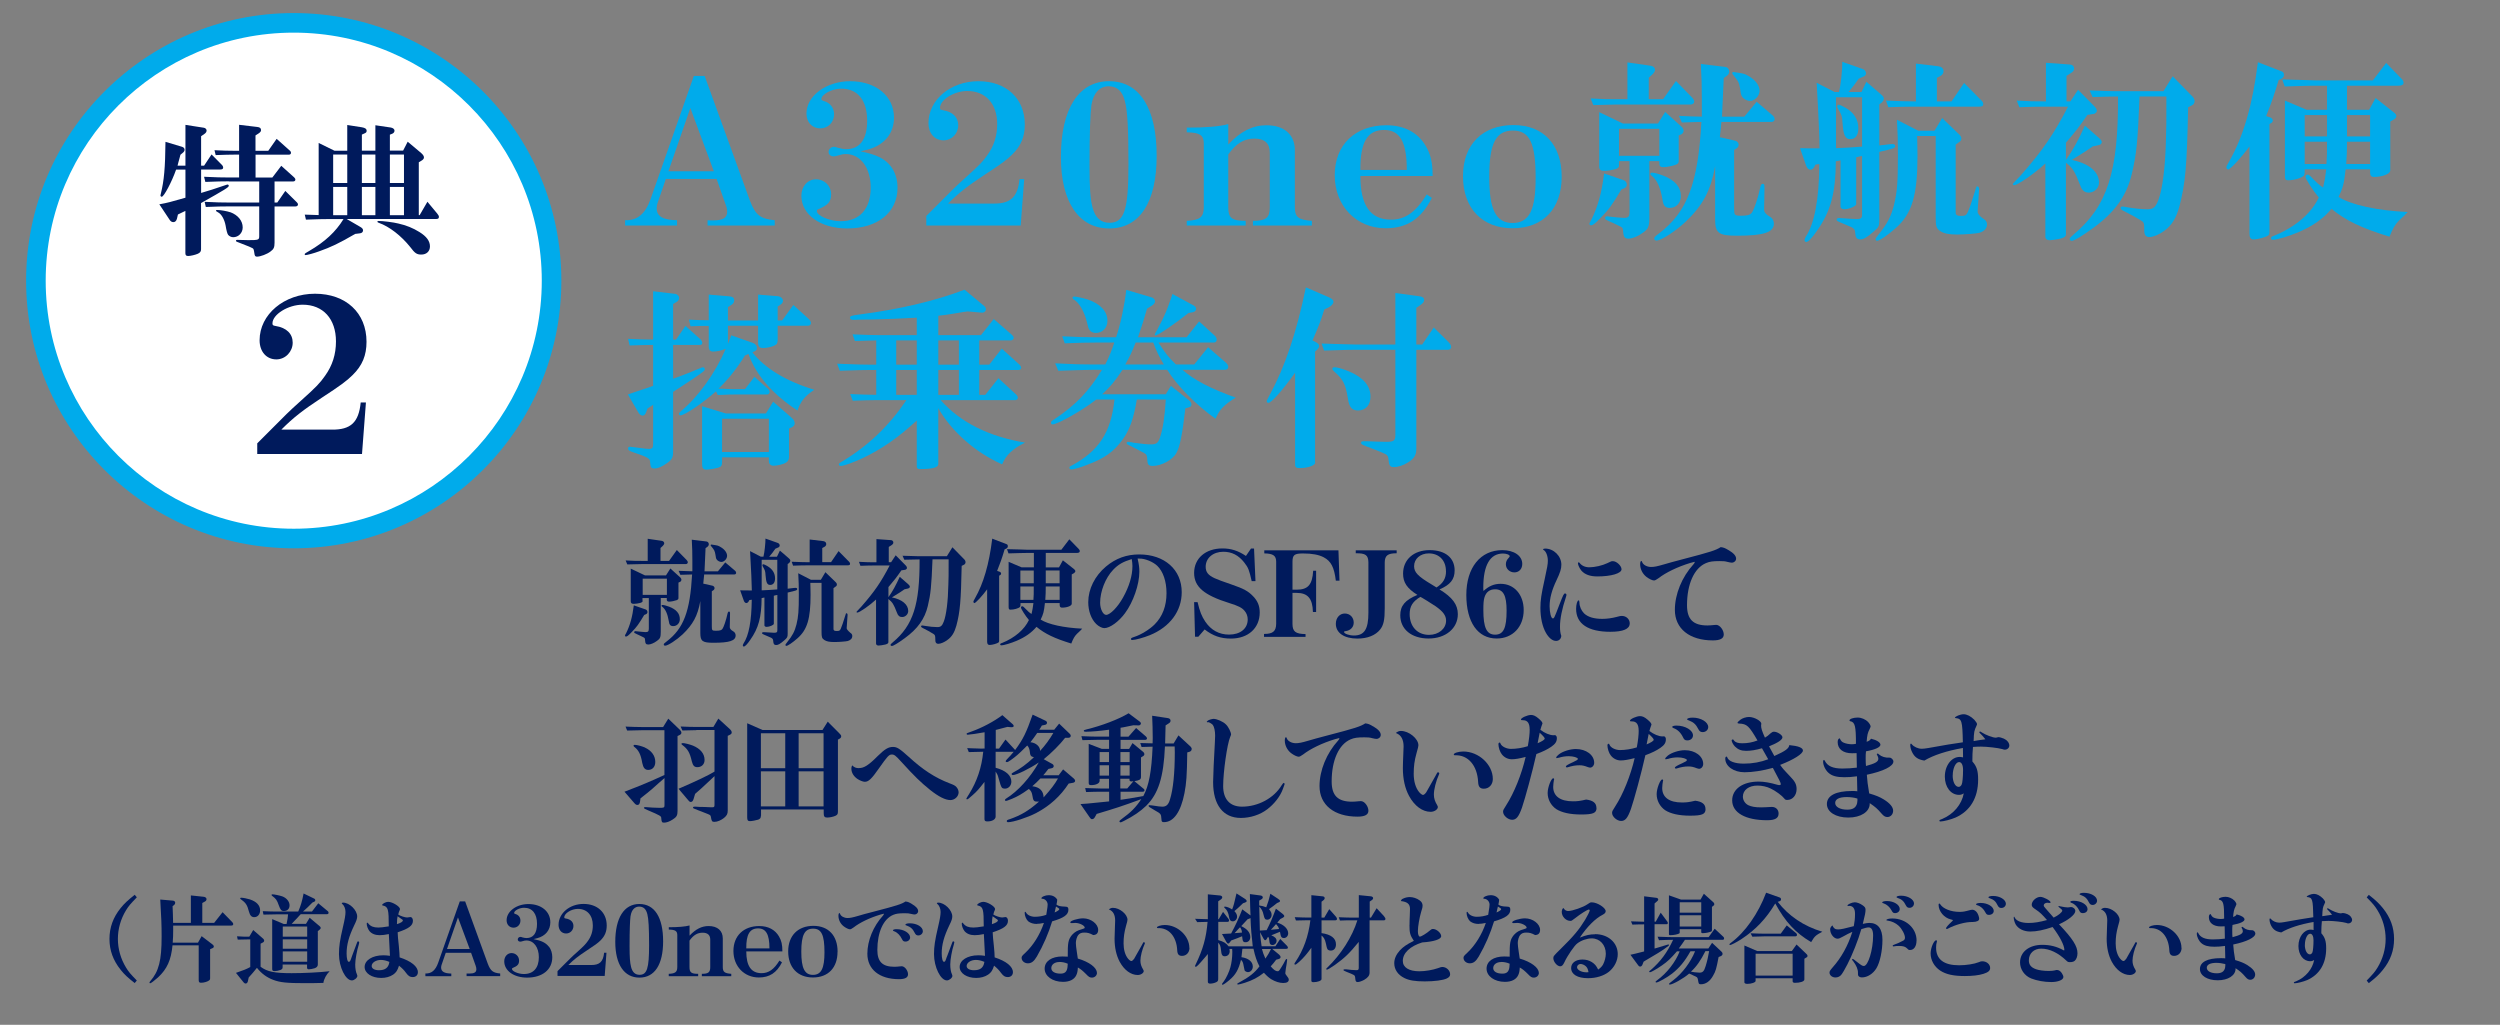 <?xml version="1.0" encoding="UTF-8"?><svg id="_レイヤー_2" xmlns="http://www.w3.org/2000/svg" width="383" height="157" viewBox="0 0 383 157"><rect x="0" y="0" width="383" height="157" fill="#808080" stroke="none"/><g id="_レイヤー_"><path d="m95.77,33.74c1.86.06,3.09-.96,3.9-3.24l6.63-18.87h1.65l6.96,19.17c.84,2.16,1.59,2.73,3.78,2.94v.81h-10.29v-.81c.36.03.54.03.81.03,1.53,0,2.19-.39,2.19-1.32,0-.3-.06-.66-.21-1.05l-1.41-3.99h-7.77l-1.29,3.75c-.06.21-.12.51-.12.75,0,1.23.96,1.8,3.12,1.83v.81h-7.95v-.81Zm13.59-7.5l-3.6-9.69-3.36,9.69h6.96Z" style="fill:#00abeb;"/><path d="m136.48,25.49c.66.87,1.02,2.01,1.02,3.27,0,3.78-3.03,6.24-7.71,6.24-4.08,0-7.02-2.1-7.02-5.01,0-1.44.96-2.52,2.25-2.52s2.31,1.02,2.31,2.28c0,1.14-.42,1.65-1.98,2.31-.12.03-.21.15-.21.27,0,.72,1.95,1.56,3.66,1.56,2.91,0,4.59-1.89,4.59-5.16,0-3-1.56-5.13-3.81-5.13-.36,0-.69.06-1.26.24-.33.09-.45.12-.6.12-.45,0-.78-.27-.78-.69s.36-.78.84-.78c.12,0,.27.03.6.15.57.15.87.21,1.26.21,2.1,0,3.21-1.53,3.21-4.35,0-3.12-1.44-4.92-3.96-4.92-1.44,0-3.06.87-3.06,1.62,0,.12.09.18.36.27.99.27,1.59,1.05,1.59,2.04,0,1.23-.93,2.16-2.1,2.16-1.26,0-2.13-.93-2.13-2.28,0-2.7,3.03-4.95,6.69-4.95,3.96,0,6.72,2.28,6.72,5.58,0,2.4-1.47,4.2-3.99,4.89q-.33.09-1.14.27c2.49.51,3.75,1.14,4.65,2.31Z" style="fill:#00abeb;"/><path d="m141.91,33.08l.75-.75,1.59-1.59,1.71-1.71c.42-.42,1.17-1.11,2.07-1.92,2.04-1.83,2.55-2.37,3.24-3.36,1.02-1.41,1.5-2.97,1.5-4.74,0-3.12-1.77-5.07-4.59-5.07-2.01,0-4.17,1.35-4.17,2.58,0,.24.06.3.42.36,1.53.24,2.37,1.08,2.37,2.31,0,1.29-.99,2.31-2.25,2.31-1.38,0-2.31-1.08-2.31-2.64,0-3.57,3.39-6.42,7.65-6.42s7.11,2.64,7.11,6.63c0,1.86-.57,3.27-1.92,4.59-.81.81-1.71,1.47-4.2,3.09-2.64,1.74-3.96,2.76-5.64,4.44h6.96c2.61.03,3.72-.99,3.99-3.75h.72l-.54,7.11h-14.46v-1.47Z" style="fill:#00abeb;"/><path d="m177.2,23.87c0,7.14-2.61,11.13-7.26,11.13s-7.41-4.02-7.41-10.95c0-7.35,2.7-11.61,7.38-11.61s7.29,4.14,7.29,11.43Zm-9.99-7.8c-.18,1.29-.3,4.47-.3,9.24,0,3.51.12,5.04.45,6.42.42,1.62,1.26,2.4,2.61,2.4,2.28,0,2.91-1.95,2.91-9.03,0-5.28-.15-8.16-.54-9.57-.39-1.59-1.2-2.31-2.52-2.31s-2.31.99-2.61,2.85Z" style="fill:#00abeb;"/><path d="m181.81,33.83c2.01-.09,2.61-.57,2.61-2.07v-9.87c-.03-1.2-.66-1.59-2.61-1.62v-.72c2.67.03,5.13-.18,6.36-.54v3.12c1.89-2.01,3.72-2.94,5.85-2.94,2.73,0,4.35,1.44,4.35,3.81v8.76c0,1.5.54,1.92,2.61,2.07v.72h-9.03v-.72c2.01,0,2.58-.45,2.58-2.07v-8.4c0-1.41-.81-2.13-2.34-2.13-1.62,0-2.82.75-4.02,2.43v8.1c0,1.65.54,2.07,2.67,2.07v.72h-9.03v-.72Z" style="fill:#00abeb;"/><path d="m208.41,26.96c0,4.5,1.53,6.69,4.68,6.69,2.19,0,3.81-1.14,5.49-3.87l.78.54c-1.62,3.21-3.81,4.65-7.08,4.65-4.5,0-7.8-3.42-7.8-8.13s3.18-7.65,7.92-7.65c2.73,0,4.83,1.11,6.03,3.18.75,1.26,1.05,2.55,1.05,4.59h-11.07Zm7.11-.93c0-4.29-1.05-6.12-3.48-6.12-2.55,0-3.66,1.86-3.63,6.12h7.11Z" style="fill:#00abeb;"/><path d="m239.25,27.08c0,4.89-2.85,7.89-7.53,7.89s-7.59-3.09-7.59-7.98,3.03-7.83,7.71-7.83,7.41,3.06,7.41,7.92Zm-11.1,0c0,5.04,1.02,7.08,3.57,7.08s3.54-1.95,3.54-6.93c0-5.31-.93-7.23-3.48-7.23s-3.63,1.86-3.63,7.08Z" style="fill:#00abeb;"/><path d="m248.39,29.03c-1.35,2.28-1.95,3.12-3.15,4.32-.9.93-1.2,1.17-1.5,1.17-.12,0-.24-.09-.24-.21s.03-.21.3-.66c.99-1.98,1.59-4.14,1.95-7.08l3.03,1.05c.27.09.45.39.45.66,0,.24-.15.45-.36.54l-.48.21Zm10.8-14.13c.24.24.36.48.36.66,0,.27-.24.45-.54.45h-11.31c-1.2.03-1.65.03-3.6.09l-.42-1.02c2.04.12,2.73.12,4.02.12h1.62v-5.64l3.54.51c.42.06.69.3.69.63,0,.21-.15.45-.39.69l-.57.51v3.3h2.19l1.98-2.79,2.43,2.49Zm-11.16,10.47c0,.27-.15.42-.63.57-.45.12-1.2.24-1.59.24-.6,0-.81-.18-.81-.69v-8.31l3.63,1.74h5.37l1.11-1.77,2.49,2.25c.21.18.33.42.33.63s-.15.45-.33.54l-.42.18v3.96c0,.24-.12.39-.48.54-.51.18-1.38.36-1.86.36-.42,0-.63-.15-.63-.51v-.42h-1.53v8.58c0,1.44-.15,1.8-.96,2.37-.75.57-1.65.93-2.22.93-.6,0-.78-.24-.84-1.17-.03-.45-.06-.51-.48-.72l-.69-.33c-.09-.06-.42-.21-.78-.36-.78-.36-.81-.39-.81-.54,0-.18.12-.3.3-.3.06,0,.18,0,.27.03.78.09,1.95.21,2.34.21.66,0,.84-.21.84-.93v-7.77h-1.62v.69Zm0-1.5h6.18v-4.14h-6.18v4.14Zm6.69,3c1.89.72,2.79,1.77,2.79,3.21,0,.99-.72,1.77-1.68,1.77-.72,0-1.02-.33-1.14-1.29-.33-1.92-.87-3.06-1.68-3.66-.15-.12-.18-.18-.18-.24,0-.12.09-.21.27-.21.33,0,.99.18,1.62.42Zm16.86-9.18c.18.15.3.39.3.57,0,.24-.21.42-.48.42h-7.68c-.09,1.05-.12,1.23-.24,2.34l2.37.54c.3.09.51.33.51.6,0,.24-.12.45-.36.6l-.33.21v8.91c0,1.08.06,1.17,1.05,1.17s1.38-.12,1.65-.45c.36-.48.93-2.16,1.35-4.08.06-.24.18-.36.33-.36.21,0,.27.12.27.51,0,.12,0,.15-.03,2.04l-.03,1.41q0,.57.84,1.05c.45.24.66.63.66,1.08,0,1.35-1.56,1.86-5.64,1.86-2.82,0-3.36-.39-3.36-2.49v-8.16c-.69,3.78-1.86,5.97-4.53,8.52-1.53,1.44-3.75,2.88-4.47,2.88-.18,0-.33-.15-.33-.27,0-.24.03-.3.75-.84,4.32-3.3,5.94-7.59,6.48-17.07-1.32.03-1.53.03-3,.09l-.45-1.02c1.77.09,2.04.09,3.51.12v-2.64c0-2.01-.03-3.39-.15-5.43l3.72.45c.36.03.63.33.63.72,0,.24-.15.51-.39.66l-.45.33c-.09,1.68-.12,2.97-.27,5.91h3.42l1.89-2.28,2.46,2.1Zm-5.82-6.63c1.41.21,1.5.21,2.19.63.99.57,1.62,1.44,1.62,2.22s-.75,1.56-1.47,1.56c-.39,0-.93-.27-1.17-.6-.18-.27-.24-.42-.33-1.2-.18-1.05-.27-1.2-1.05-2.16-.15-.18-.18-.21-.18-.27,0-.12.06-.21.21-.21l.18.03Z" style="fill:#00abeb;"/><path d="m275.76,22.7c1.02.03,1.56.03,3,.03-.03-1.8-.15-4.89-.45-10.05l2.73,1.41h.69c.27-.99.54-3.51.51-4.62l3.15,1.11c.27.09.48.36.48.63,0,.24-.15.45-.36.51l-.75.33c-.69.96-.78,1.11-1.56,2.04h1.98l.75-1.56,2.19,1.89c.33.27.48.48.48.69,0,.24-.18.51-.42.69l-.27.18v6.3c.84-.09,1.17-.12,1.53-.18l.48-.03c.27,0,.42.12.42.3,0,.33-.21.39-2.43.9v10.5c0,.87-.09,1.05-.9,1.74-1.05.9-1.53,1.17-2.04,1.17-.27,0-.51-.12-.6-.3q-.12-.18-.18-.93c-.03-.27-.18-.45-.51-.63-.9-.39-1.47-.63-1.89-.81-.3-.12-.42-.21-.42-.36s.12-.24.3-.24h.21c.75.06,2.19.15,2.55.15.66,0,.84-.12.84-.69v-8.97l-.48.09-.42.12v7.17c0,.3-1.11.78-1.83.78-.33,0-.57-.18-.57-.39v-7.11c-.33.09-.39.09-.72.15-.03,4.86-.78,7.68-2.91,10.68-.72,1.05-1.32,1.68-1.62,1.68-.15,0-.27-.12-.27-.3,0-.09.06-.27.18-.48,1.35-2.04,2.04-5.67,2.1-11.16l-.6.09-.21.39c-.15.24-.36.39-.57.39-.27,0-.48-.21-.63-.57l-.96-2.73Zm5.52,0c1.59-.06,2.37-.12,3.99-.24v-7.56h-3.99v7.8Zm1.47-6.18c1.29.75,1.95,1.8,1.95,3.15,0,1.02-.45,1.65-1.23,1.65s-1.05-.54-1.2-2.52c-.06-1.05-.12-1.17-.69-2.16-.09-.15-.12-.27-.12-.36,0-.12.09-.24.21-.24.15,0,.57.18,1.08.48Zm10.95,4.32l.03,1.05.03,1.95c0,6.09-.84,8.91-3.33,11.1-1.17,1.05-2.49,1.95-2.85,1.95-.15,0-.24-.09-.24-.24,0-.12.03-.18.45-.72,1.38-1.71,1.92-2.76,2.37-4.53.48-1.98.6-3.42.6-7.59,0-2.19-.03-3.39-.15-5.46l3.27,1.68h2.49l1.17-1.95,2.55,2.46c.27.24.39.45.39.69s-.12.42-.39.57l-.48.36v10.41c0,.36.21.51.81.51.66,0,.81-.09,1.05-.6.3-.66.57-1.5,1.2-3.51.12-.39.12-.42.24-.42.18,0,.3.18.3.45,0,.03-.03.15-.12,1.62q-.12,1.44-.12,1.77,0,.54.9,1.14c.36.21.54.48.54.84,0,.63-.42,1.05-1.14,1.29-.42.12-2.25.27-3.42.27-1.29,0-2.01-.15-2.58-.51-.63-.42-.72-.75-.72-2.13v-12.45h-2.85Zm-4.77-5.43c2.28.09,3.12.12,4.08.12h.51v-5.79l3.48.42c.45.06.75.33.75.75,0,.3-.18.57-.42.69l-.6.33v3.6h2.25l1.92-2.82,2.7,2.73c.15.15.24.33.24.48,0,.33-.18.42-.66.42h-10.17c-1.35,0-1.98.03-3.72.09l-.36-1.02Z" style="fill:#00abeb;"/><path d="m316.5,24.5c1.14-1.62,1.89-3,2.91-5.25l2.16,1.89c.27.24.42.45.42.63,0,.24-.21.42-.54.48l-.84.18c-.99.69-1.02.72-3.21,2.07,2.64.54,4.17,1.83,4.17,3.48,0,.81-.72,1.53-1.56,1.53-.63,0-1.05-.33-1.32-1.11-.84-2.19-1.14-2.64-2.19-3.48v11.01c0,.27-.21.45-.75.6-.45.12-1.41.27-1.77.27-.39,0-.63-.21-.63-.54v-11.22c-1.56,1.47-4.23,3.33-4.8,3.33-.12,0-.18-.06-.18-.15s0-.09,1.26-1.41c3.39-3.87,4.95-6.18,7.2-10.47h-3.84c-1.35,0-1.86.03-3.63.09l-.39-1.02c2.04.12,2.67.12,4.02.12h.45v-5.91l3.75.27c.33.03.57.3.57.6,0,.24-.12.42-.3.57l-.87.57v3.9h.6l1.17-1.77,2.58,2.61c.18.18.3.42.3.6,0,.21-.21.42-.45.48l-.99.15c-1.26,1.83-1.83,2.55-3.3,4.26v2.64Zm11.28-9.72c-.27,7.02-.48,8.91-1.2,11.91-.78,3.3-2.58,5.82-5.88,8.22-1.74,1.26-2.91,1.98-3.3,1.98-.18,0-.33-.12-.33-.27s.15-.3.6-.69c5.19-4.35,6.87-9.6,6.81-21.15-1.83.03-2.13.03-3.9.09l-.45-1.02c2.34.09,3.15.12,4.02.12h7.29l1.41-2.28,2.97,3.03c.27.24.39.51.39.78s-.15.51-.39.63l-.6.3c-.18,9.03-.42,11.73-1.35,15.24-.48,1.74-1.14,2.85-2.31,3.69-.75.57-1.71.96-2.28.96s-.81-.36-.78-1.14c0-.99-.06-1.14-.51-1.41-.78-.48-1.65-.96-2.79-1.53-.24-.12-.33-.24-.33-.39,0-.12.12-.21.3-.21.09,0,.3.03.78.12,1.05.18,2.19.3,3.06.3s1.23-.33,1.65-1.41c.63-1.65,1.08-5.1,1.17-9.48.06-1.68.06-2.16.06-6.39h-4.11Z" style="fill:#00abeb;"/><path d="m344.62,22.43c-1.2,1.65-2.94,3.54-3.27,3.54-.12,0-.27-.18-.27-.3,0-.18.03-.24.39-.87,2.22-3.87,3.63-8.76,4.44-15.27l3.72,1.44c.15.06.27.24.27.48,0,.33-.15.51-.51.69l-.3.12c-.69,2.31-1.14,3.57-1.92,5.52l.63.21c.21.06.39.27.39.48,0,.15-.09.3-.27.39l-.24.15v16.62c0,.18-.06.3-.12.39-.36.3-1.65.66-2.31.66-.42,0-.63-.27-.63-.84v-13.41Zm14.73,3.51c-.24,2.25-.42,2.85-1.08,4.23,1.92,1.23,5.97,2.1,10.59,2.31l-.48.51-.87.81c-.6.6-.96,1.26-1.44,2.46-4.29-1.32-6.69-2.46-8.88-4.26-1.26,1.5-2.88,2.64-5.07,3.57-1.41.6-3.3,1.17-3.9,1.17-.18,0-.3-.09-.3-.24,0-.18.15-.3.48-.39,3.24-1.32,5.7-3.42,6.84-5.85-.84-.99-2.04-2.85-2.04-3.18,0-.18.12-.33.33-.33.15,0,.24.06.42.24.99,1.02,1.41,1.41,1.95,1.74.24-1.02.33-1.53.48-2.79h-3.3v.51c0,.21-.06.39-.15.48-.39.36-1.5.69-2.4.69-.39,0-.48-.15-.48-.75v-11.46l3.33,1.41h3.12v-3.69h-1.65c-.21,0-1.05,0-1.92.03l-2.91.09-.39-1.08,3.3.09c.87.03,1.77.06,1.92.06h8.67l2.04-2.67,2.37,2.43c.21.21.3.39.3.6,0,.3-.27.45-.78.45h-7.89v3.69h3.39l.99-1.8,2.82,2.22c.24.18.36.36.36.57,0,.18-.15.36-.39.51l-.54.3v7.5c0,.51-1.17.99-2.49.99-.42,0-.6-.21-.6-.72v-.45h-3.75Zm-2.85-5.04v-3.27h-3.42v3.27h3.42Zm-.09,4.23c.09-1.23.09-1.41.09-3.42h-3.42v3.42h3.33Zm3.15-3.42c0,1.38-.03,2.16-.12,3.42h3.66v-3.42h-3.54Zm0-.81h3.54v-3.27h-3.54v3.27Z" style="fill:#00abeb;"/><path d="m103.12,58.03c1.68-.6,3.3-1.26,3.99-1.56.33-.15.48-.21.6-.21s.27.15.27.3c0,.18-.15.33-.72.72q-.99.72-2.58,1.74-.9.57-1.56,1.02v9.18c0,.87-.15,1.17-.9,1.71-.81.57-1.41.84-1.92.84-.57,0-.63-.12-.72-1.14-.06-.42-.54-.66-2.52-1.32-.69-.24-.84-.36-.84-.57s.09-.3.3-.3q.09,0,.75.09c1.8.24,1.86.24,2.19.24.45,0,.6-.18.6-.75v-6l-.87.57-.21.57c-.12.36-.3.51-.54.51s-.45-.15-.66-.51l-1.59-2.73,1.23-.42,1.89-.63.75-.27v-6.27c-1.68.03-1.92.03-3.6.09l-.24-1.02c1.83.09,2.1.09,3.84.12v-7.41l3.3.39c.39.03.69.33.69.63,0,.24-.15.45-.36.6l-.57.33v5.46h.45l1.44-2.1,2.22,1.98c.24.21.36.42.36.63,0,.18-.12.3-.33.3h-4.14v5.19Zm12.45-.3l1.98,1.74c.24.18.36.39.36.57s-.18.39-.36.39h-3.9c-1.68,0-1.95,0-3.69.09l-.27-.57c-1.86,1.68-4.8,3.69-5.46,3.69-.12,0-.21-.09-.21-.21,0-.15.06-.24.24-.39,2.7-2.22,5.28-5.82,6.93-9.6-.66.27-1.41.42-1.92.42-.48,0-.69-.24-.69-.78v-3.15c-1.26,0-1.44,0-2.79.06l-.24-1.02c1.5.06,1.71.09,3.03.09v-3.93l3.18.27c.51.06.72.24.72.6,0,.27-.15.54-.36.66l-.6.39v2.04h4.62v-3.96l2.94.24c.51.03.87.33.87.72,0,.21-.12.42-.36.57l-.45.3v2.13h.69l1.71-2.37,2.34,2.13c.24.21.36.45.36.66s-.21.39-.42.39h-4.68v2.13c0,.51-.09.72-.48.9-.36.21-1.23.39-1.77.39-.51,0-.75-.24-.75-.78v-2.64h-4.62v2.79c.21-.54.24-.63.51-1.32l3.33,1.17c.39.15.6.45.6.78,0,.24-.09.36-.33.48l-.36.18c1.89,2.43,5.13,4.41,9.48,5.73-1.5,1.02-2.04,1.71-2.58,3.18-3.78-2.46-6.39-5.46-7.5-8.67l-.54.24c-1.32,2.1-2.64,3.75-4.05,5.07,1.65.09,1.95.09,3.57.09h.48l1.44-1.89Zm-4.95,13.08c0,.51-.12.69-.6.84-.39.12-1.41.3-1.77.3-.51,0-.69-.24-.69-.84v-8.88l3.63,1.11h6.15l1.11-1.8,2.76,2.4c.36.3.54.6.54.9,0,.27-.15.48-.45.63l-.42.18v4.32c0,.45-.15.72-.51.93-.33.21-1.29.45-1.86.45-.45,0-.72-.27-.72-.72v-.57h-7.17v.75Zm7.17-1.56v-5.1h-7.17v5.1h7.17Z" style="fill:#00abeb;"/><path d="m140.45,64.42c-2.94,2.7-5.37,4.38-8.34,5.79-1.44.66-2.85,1.17-3.27,1.17-.21,0-.33-.09-.33-.21,0-.15.09-.24.51-.48,3.96-2.37,7.17-5.43,9.84-9.39h-4.62c-.93,0-1.68.03-3.6.09l-.39-1.02c2.1.09,2.49.09,3.99.12v-3.81h-.81c-1.08,0-2.13.03-4.77.12l-.42-1.08c3.03.12,4.2.15,5.19.15h.81v-3.72c-1.17.03-1.53.03-3.27.09l-.36-1.02c2.19.09,3.09.12,3.99.12h5.85v-2.67c-2.07.12-4.92.24-6.66.27-1.47.03-1.95.03-2.16.03-.36.03-.78.03-.9.03-.33,0-.51-.12-.51-.33,0-.27.24-.33,1.59-.51,5.97-.78,11.4-2.04,15.96-3.78l3.03,2.52c.15.12.24.3.24.48,0,.33-.33.57-.66.51h-.09l-2.04-.18c-.36.03-.57.09-.66.09l-1.62.27c-.84.15-1.41.21-2.22.3v2.97h6.54l1.95-2.46,2.73,2.37c.21.18.33.36.33.54s-.21.36-.42.36h-4.86v3.72h1.53l1.92-2.46,2.76,2.49c.12.12.21.3.21.45,0,.18-.18.33-.39.33h-6.03v3.81h.93l2.01-2.55,2.73,2.52c.15.12.24.33.24.48,0,.18-.18.36-.36.36h-11.46c3,3.39,7.35,5.58,12.93,6.51-1.86.9-2.97,1.95-3.51,3.33-4.08-1.8-7.8-5.07-9.78-8.61v8.55c0,.54-.87.78-2.73.78-.42,0-.57-.09-.57-.42v-7.02Zm0-8.55v-3.72h-3.15v3.72h3.15Zm-3.15,4.62h3.15v-3.81h-3.15v3.81Zm6.45-4.62h3.15v-3.72h-3.15v3.72Zm0,4.62h3.15v-3.81h-3.15v3.81Z" style="fill:#00abeb;"/><path d="m167.95,61.21c-2.07,1.62-5.91,3.81-6.72,3.81-.12,0-.21-.09-.21-.24,0-.21.06-.27.54-.57,3.24-2.16,5.25-4.26,7.26-7.56h-1.26c-.09,0-1.38.03-2.58.06-.63.03-1.29.03-2.85.09l-.48-1.14c2.94.15,4.02.18,5.91.18h1.77c.69-1.41.93-2.04,1.38-3.36h-2.85c-1.53,0-2.4.03-4.74.12l-.39-1.08c2.58.12,3.45.15,5.13.15h3.12c.66-1.89,1.32-5.01,1.56-7.26l3.78,1.11c.39.09.63.36.63.63,0,.24-.15.45-.42.63l-.81.51c-.48,1.68-.66,2.28-1.38,4.38h7.44l1.92-2.43,2.37,2.16c.21.18.33.42.33.63,0,.27-.18.45-.45.45h-8.46c.9,1.47,1.56,2.31,2.67,3.36h2.79l2.13-2.64,2.7,2.34c.24.21.39.45.39.66,0,.27-.21.45-.51.45h-6.51c1.65,1.5,4.47,2.97,8.16,4.26-1.83,1.14-2.46,1.8-3.09,3.24-2.88-2.01-5.94-5.1-7.41-7.5h-6.84c-1.26,1.89-1.86,2.58-3.12,3.75h9.75l.78-1.29,2.85,2.28c.18.15.3.39.3.57,0,.21-.12.36-.3.42l-.63.18c-.48,4.08-.84,5.88-1.38,6.84-.57,1.05-2.28,1.98-3.63,1.98-.6,0-.78-.18-.81-.81-.03-.78-.12-.96-.51-1.17-.81-.42-1.5-.81-2.13-1.11-.48-.21-.54-.27-.54-.42,0-.12.09-.18.24-.18q.06,0,.45.06l.48.09c1.35.18,1.95.24,2.58.24.78,0,1.08-.21,1.35-1.02.45-1.35.72-3,.9-5.85h-4.44c-.48,2.91-1.11,4.68-2.19,6.15-1.38,1.89-2.79,2.88-5.55,3.9-.99.39-1.98.66-2.25.66-.21,0-.33-.09-.33-.27,0-.12.06-.21.24-.27,4.26-2.28,6.12-5.1,6.66-10.17h-2.79Zm-1.32-15.33c1.95.66,3.03,1.83,3.03,3.27,0,1.08-.75,1.86-1.8,1.86-.39,0-.78-.18-.96-.48-.15-.21-.18-.33-.36-1.08-.39-1.65-1.17-3.06-2.04-3.57-.15-.09-.18-.15-.18-.27s.06-.18.21-.18c.36,0,1.44.24,2.1.45Zm7.35,6.6c-.6,1.53-.93,2.19-1.59,3.36h5.91c-.75-1.23-1.17-2.13-1.62-3.36h-2.7Zm8.1-4.53c-2.1,1.68-4.71,3.45-5.07,3.45-.06,0-.12-.06-.12-.12s.09-.24.36-.69c1.26-2.37,1.56-3.12,2.37-5.55l3.27,1.77c.21.12.36.33.36.51,0,.24-.21.45-.48.51l-.69.12Z" style="fill:#00abeb;"/><path d="m198.41,57.1c-2.01,2.79-3.63,4.62-4.11,4.62-.12,0-.24-.12-.24-.24s.03-.18.51-1.08c2.28-4.2,4.05-9.42,5.49-16.38l3.54,1.53c.42.18.69.42.69.66,0,.33-.3.66-.78.9l-.63.3c-.54,1.77-.87,2.58-1.8,4.74l.57.3c.3.18.45.36.45.54,0,.21-.12.39-.36.63l-.27.24v17.04c0,.42-1.14.81-2.34.81-.54,0-.72-.12-.72-.51v-14.1Zm23.46-4.74c.3.3.45.57.45.78,0,.27-.21.45-.51.45h-4.83v15.15c0,.99-.33,1.53-1.32,2.13-.66.42-1.47.69-2.1.69s-.75-.18-.87-1.38c-.03-.24-.15-.45-.42-.6l-.72-.33c-.39-.15-.78-.3-1.14-.45-1.77-.66-1.89-.72-1.89-.96,0-.18.12-.24.42-.24h.48c.36.03,2.7.09,2.97.09,1.14,0,1.38-.18,1.38-1.05v-13.05h-6.12c-.9,0-.99,0-4.8.12l-.39-1.08c1.5.06,2.43.09,2.85.09,1.08.03,2.22.06,2.34.06h6.12v-7.89l3.75.51c.42.06.66.24.66.54s-.18.54-.6.81l-.6.42v5.61h.9l1.77-2.61,2.22,2.19Zm-15.09,4.59c2.1.9,3.18,2.19,3.18,3.81,0,1.29-.75,2.13-1.92,2.13-.9,0-1.35-.51-1.53-1.77-.36-2.25-.72-2.97-2.04-4.14-.24-.21-.36-.36-.36-.48,0-.15.15-.24.33-.24.45,0,1.44.3,2.34.69Z" style="fill:#00abeb;"/><circle cx="45" cy="43" r="39.5" style="fill:#fff;"/><path d="m45,5c20.95,0,38,17.05,38,38s-17.05,38-38,38S7,63.95,7,43,24.05,5,45,5m0-3C22.36,2,4,20.36,4,43s18.36,41,41,41,41-18.36,41-41S67.64,2,45,2h0Z" style="fill:#00abeb;"/><path d="m27.26,32.86l-.15.64c-.09.35-.29.53-.55.53-.22,0-.42-.11-.57-.35l-1.58-2.38c1.3-.24,1.63-.33,4-1.01v-4.31h-1.43c-.66,1.89-1.87,4.16-2.2,4.16-.11,0-.2-.09-.2-.2,0-.04.02-.11.07-.31.48-1.96.66-3.87.7-7.9l2.51.75c.26.07.42.24.42.46,0,.15-.09.33-.29.48l-.35.29-.09.35-.24.88c0,.07-.07.24-.11.44h1.21v-6.25l2.82.44c.24.04.42.22.42.42s-.11.37-.31.51l-.53.37v4.51h.46l1.14-1.72,1.63,1.65c.09.11.15.24.15.35,0,.22-.13.31-.48.31h-2.9v3.59c1.54-.46,1.61-.48,3.89-1.25.07-.02.11-.04.15-.04.11,0,.2.09.2.2,0,.22-.57.57-4.25,2.64v7.08c0,.33-.13.51-.48.68-.4.18-1.14.35-1.5.35-.31,0-.42-.13-.42-.44v-6.47l-1.14.55Zm7.81-5.08c-1.03,0-1.78.02-3.61.09l-.2-.79c1.91.09,2.66.11,3.81.11h1.56v-3.5h-.84c-.68,0-1.28.02-2.75.07l-.18-.75,1.61.07c.57.02,1.08.02,1.32.02h.84v-3.98l2.77.33c.42.04.59.2.59.48,0,.2-.11.33-.37.51l-.48.31v2.35h1.96l1.28-1.83,2.07,1.85c.09.09.13.18.13.29,0,.18-.13.29-.35.29h-5.08v3.5h2.57l1.37-1.8,1.98,1.78c.11.11.18.22.18.33,0,.18-.13.29-.35.29h-2.84v3.23h.42l1.23-1.78,1.76,1.74c.11.09.18.22.18.33,0,.18-.15.31-.4.31h-3.19v5.54c0,.73-.13,1.01-.62,1.36-.51.4-1.54.79-2.07.79-.26,0-.35-.11-.4-.51-.09-.62-.13-.7-.29-.79-.2-.11-.64-.31-1.58-.66-.92-.35-.95-.35-.95-.48,0-.09.07-.13.15-.13h.11c.13,0,.42,0,.86.02.29.02.55.02.75.02,1.61,0,1.69-.04,1.69-.64v-4.53h-4.55c-1.19,0-1.87.02-3.63.09l-.18-.79c1.85.09,2.57.11,3.81.11h4.55v-3.23h-4.64Zm.22,4.73c1.17.44,1.89,1.32,1.89,2.33,0,.84-.64,1.5-1.45,1.5-.29,0-.57-.13-.77-.35q-.2-.24-.4-1.45c-.18-.95-.64-1.74-1.14-2-.31-.18-.33-.2-.33-.26s.04-.11.18-.11c.55,0,1.52.18,2.02.35Z" style="fill:#001a5c;"/><path d="m54.39,35.85c-2.46,1.43-3.7,2.02-5.52,2.66-.77.29-1.83.57-2.05.57-.09,0-.15-.07-.15-.13q0-.13.66-.48c2.49-1.45,4.09-2.95,5.3-4.91h-2.13c-1.01,0-1.76.02-3.63.09l-.18-.77,2.13.07v-11.05l2.42,1.19h1.96v-3.94l2.24.35c.51.09.73.24.73.55,0,.18-.09.29-.29.37l-.44.2v2.46h2.07v-3.89l2.38.35c.33.07.55.24.55.48,0,.2-.13.37-.33.46l-.38.15v2.44h2.03l.7-1.36,2.07,1.74c.29.26.42.46.42.68,0,.15-.11.31-.31.44l-.48.29v8.1h.13l1.19-2.05,1.52,1.83c.18.22.24.35.24.48,0,.24-.11.33-.42.33h-13.71l2.05,1.19c.33.18.46.35.46.55,0,.26-.2.44-.51.46l-.73.09Zm-3.35-7.81h2.16v-4.36h-2.16v4.36Zm2.16,4.93v-4.33h-2.16v4.33h2.16Zm2.24-4.93h2.07v-4.36h-2.07v4.36Zm2.07,4.93v-4.33h-2.07v4.33h2.07Zm3.54,1.28c1.17.26,2.22.68,3.21,1.3,1.1.68,1.61,1.39,1.61,2.2,0,.75-.53,1.25-1.32,1.25-.7,0-.99-.2-1.69-1.14-1.41-1.76-3.21-3.15-4.82-3.72-.15-.04-.22-.11-.22-.18s.07-.11.18-.11c.64,0,2.27.2,3.06.4Zm-1.32-6.21h2.16v-4.36h-2.16v4.36Zm2.16,4.93v-4.33h-2.16v4.33h2.16Z" style="fill:#001a5c;"/><path d="m98.68,94.23c-.81,1.37-1.17,1.87-1.89,2.59-.54.56-.72.7-.9.7-.07,0-.14-.05-.14-.13s.02-.13.18-.4c.59-1.19.95-2.48,1.17-4.25l1.82.63c.16.05.27.23.27.4,0,.14-.09.27-.22.32l-.29.13Zm6.48-8.48c.14.14.21.29.21.4,0,.16-.14.27-.32.27h-6.79c-.72.02-.99.02-2.16.05l-.25-.61c1.22.07,1.64.07,2.41.07h.97v-3.39l2.12.31c.25.04.41.18.41.38,0,.13-.09.27-.23.41l-.34.31v1.98h1.31l1.19-1.67,1.46,1.49Zm-6.7,6.28c0,.16-.09.25-.38.34-.27.07-.72.14-.96.14-.36,0-.49-.11-.49-.41v-4.99l2.18,1.04h3.22l.67-1.06,1.49,1.35c.13.11.2.25.2.38s-.09.27-.2.32l-.25.11v2.38c0,.14-.07.23-.29.32-.31.11-.83.22-1.12.22-.25,0-.38-.09-.38-.31v-.25h-.92v5.15c0,.86-.09,1.08-.58,1.42-.45.34-.99.56-1.33.56-.36,0-.47-.14-.5-.7-.02-.27-.04-.31-.29-.43l-.41-.2c-.05-.04-.25-.13-.47-.22-.47-.22-.49-.23-.49-.32,0-.11.07-.18.18-.18.04,0,.11,0,.16.02.47.05,1.17.13,1.4.13.4,0,.5-.13.5-.56v-4.66h-.97v.41Zm0-.9h3.71v-2.48h-3.71v2.48Zm4.02,1.8c1.13.43,1.67,1.06,1.67,1.93,0,.59-.43,1.06-1.01,1.06-.43,0-.61-.2-.68-.77-.2-1.15-.52-1.84-1.01-2.2-.09-.07-.11-.11-.11-.14,0-.07.05-.13.16-.13.2,0,.59.11.97.25Zm10.12-5.51c.11.09.18.23.18.34,0,.14-.12.25-.29.25h-4.61c-.05.63-.07.74-.14,1.4l1.42.32c.18.05.31.2.31.36,0,.14-.07.27-.22.36l-.2.13v5.35c0,.65.04.7.63.7s.83-.07.99-.27c.21-.29.56-1.3.81-2.45.04-.14.11-.22.2-.22.13,0,.16.07.16.31,0,.07,0,.09-.02,1.22l-.02.85q0,.34.5.63c.27.14.4.38.4.65,0,.81-.94,1.12-3.39,1.12-1.69,0-2.02-.23-2.02-1.49v-4.9c-.41,2.27-1.12,3.58-2.72,5.11-.92.86-2.25,1.73-2.68,1.73-.11,0-.2-.09-.2-.16,0-.14.02-.18.45-.5,2.59-1.98,3.57-4.56,3.89-10.25-.79.02-.92.02-1.8.05l-.27-.61c1.06.05,1.22.05,2.11.07v-1.58c0-1.21-.02-2.03-.09-3.26l2.23.27c.22.02.38.2.38.43,0,.14-.09.31-.23.4l-.27.2c-.05,1.01-.07,1.78-.16,3.55h2.05l1.13-1.37,1.48,1.26Zm-3.49-3.98c.85.13.9.13,1.31.38.59.34.97.86.97,1.33s-.45.94-.88.94c-.23,0-.56-.16-.7-.36-.11-.16-.14-.25-.2-.72-.11-.63-.16-.72-.63-1.3-.09-.11-.11-.13-.11-.16,0-.07.04-.13.12-.13l.11.02Z" style="fill:#001a5c;"/><path d="m113.38,90.44c.61.02.94.02,1.8.02-.02-1.08-.09-2.93-.27-6.03l1.64.85h.41c.16-.59.32-2.11.31-2.77l1.89.67c.16.05.29.22.29.38,0,.14-.09.27-.22.31l-.45.2c-.41.58-.47.67-.94,1.22h1.19l.45-.94,1.31,1.13c.2.16.29.29.29.41,0,.14-.11.31-.25.41l-.16.11v3.78c.5-.05.7-.07.92-.11l.29-.02c.16,0,.25.07.25.18,0,.2-.13.23-1.46.54v6.3c0,.52-.05.63-.54,1.04-.63.54-.92.7-1.22.7-.16,0-.31-.07-.36-.18q-.07-.11-.11-.56c-.02-.16-.11-.27-.31-.38-.54-.23-.88-.38-1.13-.49-.18-.07-.25-.13-.25-.22s.07-.14.18-.14h.13c.45.04,1.31.09,1.53.09.4,0,.5-.07.5-.41v-5.38l-.29.05-.25.07v4.3c0,.18-.67.47-1.1.47-.2,0-.34-.11-.34-.23v-4.27c-.2.05-.23.05-.43.09-.02,2.92-.47,4.61-1.75,6.41-.43.63-.79,1.01-.97,1.01-.09,0-.16-.07-.16-.18,0-.05.04-.16.11-.29.81-1.22,1.22-3.4,1.26-6.7l-.36.05-.13.23c-.09.14-.22.23-.34.23-.16,0-.29-.13-.38-.34l-.58-1.64Zm3.31,0c.95-.04,1.42-.07,2.39-.14v-4.54h-2.39v4.68Zm.88-3.71c.77.45,1.17,1.08,1.17,1.89,0,.61-.27.99-.74.99s-.63-.32-.72-1.51c-.04-.63-.07-.7-.41-1.3-.05-.09-.07-.16-.07-.22,0-.07.05-.14.13-.14.09,0,.34.11.65.29Zm6.57,2.59l.02.63.02,1.17c0,3.65-.5,5.35-2,6.66-.7.63-1.5,1.17-1.71,1.17-.09,0-.14-.05-.14-.14,0-.07.02-.11.27-.43.83-1.03,1.15-1.66,1.42-2.72.29-1.19.36-2.05.36-4.56,0-1.31-.02-2.03-.09-3.28l1.96,1.01h1.5l.7-1.17,1.53,1.48c.16.14.23.27.23.41s-.07.25-.23.34l-.29.22v6.25c0,.22.13.31.49.31.4,0,.49-.05.63-.36.18-.4.34-.9.72-2.11.07-.23.07-.25.14-.25.11,0,.18.11.18.27,0,.02-.02.09-.07.97q-.07.86-.07,1.06t.54.68c.22.13.32.29.32.5,0,.38-.25.63-.68.77-.25.07-1.35.16-2.05.16-.77,0-1.21-.09-1.55-.31-.38-.25-.43-.45-.43-1.28v-7.47h-1.71Zm-2.86-3.26c1.37.05,1.87.07,2.45.07h.31v-3.48l2.09.25c.27.04.45.2.45.45,0,.18-.11.34-.25.41l-.36.2v2.16h1.35l1.15-1.69,1.62,1.64c.09.09.14.2.14.29,0,.2-.11.25-.4.25h-6.1c-.81,0-1.19.02-2.23.05l-.22-.61Z" style="fill:#001a5c;"/><path d="m136.09,91.52c.68-.97,1.13-1.8,1.75-3.15l1.3,1.13c.16.14.25.27.25.38,0,.14-.13.25-.32.29l-.5.11c-.59.41-.61.43-1.93,1.24,1.58.32,2.5,1.1,2.5,2.09,0,.49-.43.92-.94.92-.38,0-.63-.2-.79-.67-.5-1.31-.68-1.58-1.31-2.09v6.61c0,.16-.13.27-.45.36-.27.07-.85.16-1.06.16-.23,0-.38-.13-.38-.32v-6.73c-.94.88-2.54,2-2.88,2-.07,0-.11-.04-.11-.09s0-.05.76-.85c2.03-2.32,2.97-3.71,4.32-6.28h-2.3c-.81,0-1.12.02-2.18.05l-.23-.61c1.22.07,1.6.07,2.41.07h.27v-3.55l2.25.16c.2.02.34.18.34.36,0,.14-.07.25-.18.34l-.52.34v2.34h.36l.7-1.06,1.55,1.57c.11.11.18.25.18.36,0,.13-.13.25-.27.29l-.59.09c-.76,1.1-1.1,1.53-1.98,2.56v1.58Zm6.77-5.83c-.16,4.21-.29,5.35-.72,7.15-.47,1.98-1.55,3.49-3.53,4.93-1.04.76-1.75,1.19-1.98,1.19-.11,0-.2-.07-.2-.16s.09-.18.36-.41c3.11-2.61,4.12-5.76,4.09-12.69-1.1.02-1.28.02-2.34.05l-.27-.61c1.4.05,1.89.07,2.41.07h4.38l.85-1.37,1.78,1.82c.16.14.23.31.23.47s-.09.31-.23.38l-.36.18c-.11,5.42-.25,7.04-.81,9.15-.29,1.04-.68,1.71-1.39,2.21-.45.34-1.03.58-1.37.58s-.49-.22-.47-.68c0-.59-.04-.68-.31-.85-.47-.29-.99-.58-1.67-.92-.14-.07-.2-.14-.2-.23,0-.07.07-.13.18-.13.05,0,.18.02.47.07.63.11,1.31.18,1.84.18s.74-.2.99-.85c.38-.99.65-3.06.7-5.69.04-1.01.04-1.3.04-3.84h-2.47Z" style="fill:#001a5c;"/><path d="m151.24,90.27c-.72.99-1.77,2.12-1.96,2.12-.07,0-.16-.11-.16-.18,0-.11.02-.14.23-.52,1.33-2.32,2.18-5.26,2.66-9.17l2.23.86c.09.04.16.14.16.29,0,.2-.09.31-.31.41l-.18.07c-.41,1.39-.68,2.14-1.15,3.31l.38.13c.13.04.23.16.23.29,0,.09-.05.18-.16.23l-.14.09v9.98c0,.11-.04.18-.07.23-.22.18-.99.4-1.39.4-.25,0-.38-.16-.38-.5v-8.05Zm8.84,2.11c-.14,1.35-.25,1.71-.65,2.54,1.15.74,3.58,1.26,6.36,1.39l-.29.31-.52.49c-.36.36-.58.76-.86,1.48-2.57-.79-4.02-1.48-5.33-2.56-.76.9-1.73,1.58-3.04,2.14-.85.36-1.98.7-2.34.7-.11,0-.18-.05-.18-.14,0-.11.09-.18.29-.23,1.95-.79,3.42-2.05,4.11-3.51-.5-.59-1.22-1.71-1.22-1.91,0-.11.07-.2.2-.2.09,0,.14.04.25.14.59.61.85.85,1.17,1.04.14-.61.2-.92.29-1.67h-1.98v.31c0,.13-.04.23-.09.29-.23.22-.9.41-1.44.41-.23,0-.29-.09-.29-.45v-6.88l2,.85h1.87v-2.21h-.99c-.12,0-.63,0-1.15.02l-1.75.05-.23-.65,1.98.05c.52.02,1.06.04,1.15.04h5.2l1.22-1.6,1.42,1.46c.13.13.18.23.18.36,0,.18-.16.27-.47.27h-4.74v2.21h2.03l.59-1.08,1.69,1.33c.14.11.22.22.22.34,0,.11-.09.22-.23.31l-.32.18v4.5c0,.31-.7.59-1.49.59-.25,0-.36-.13-.36-.43v-.27h-2.25Zm-1.71-3.02v-1.96h-2.05v1.96h2.05Zm-.05,2.54c.05-.74.05-.85.05-2.05h-2.05v2.05h2Zm1.89-2.05c0,.83-.02,1.3-.07,2.05h2.2v-2.05h-2.12Zm0-.49h2.12v-1.96h-2.12v1.96Z" style="fill:#001a5c;"/><path d="m174.42,85.56q-.05.02-.14.02c.22.94.27,1.4.27,2.02,0,1.94-.94,4.65-2.2,6.34-.95,1.3-2.32,2.29-3.17,2.29-.36,0-.86-.27-1.24-.63-.77-.76-1.22-2-1.22-3.35,0-2,1.01-4.03,2.72-5.46,1.51-1.26,3.15-1.85,5.1-1.85,3.87,0,6.5,2.34,6.5,5.78,0,2.9-1.8,5.33-4.88,6.59-.94.38-2.23.74-2.72.74-.11,0-.18-.07-.18-.16,0-.11.13-.2.52-.32.99-.31,2.36-1.15,3.11-1.91,1.21-1.21,1.82-2.83,1.82-4.79,0-1.8-.52-3.33-1.42-4.19-.67-.63-1.91-1.13-2.72-1.1h-.14Zm-1.04.09c-1.33.41-2.07.83-2.84,1.64-1.19,1.24-2,3.31-2,5.06,0,.95.45,1.85.92,1.85.61,0,1.78-1.19,2.59-2.66.94-1.67,1.44-3.35,1.44-4.81,0-.34-.04-.68-.09-.95v-.04s0-.02-.02-.05v-.04Z" style="fill:#001a5c;"/><path d="m182.93,92.25h.54c.34,1.44.63,2.16,1.17,2.97.88,1.31,2.12,2,3.65,2,1.73,0,2.86-.92,2.86-2.32,0-.49-.16-.95-.49-1.33-.4-.47-.92-.74-2.3-1.17-3.92-1.22-5.42-2.5-5.42-4.63,0-2.23,1.75-3.75,4.34-3.75,1.31,0,2.39.34,3.6,1.15l.77-1.13h.47l.22,4.99h-.58c-.38-1.69-.52-2.07-1.13-2.84-.88-1.13-1.91-1.66-3.22-1.66-1.57,0-2.7.97-2.7,2.29,0,.83.38,1.3,1.37,1.76.56.25,1.15.47,2.61.97,1.84.63,2.54,1.01,3.29,1.8.7.72,1.01,1.49,1.01,2.48,0,2.39-1.76,4-4.41,4-1.57,0-2.75-.41-4.03-1.4l-.97,1.12h-.5l-.14-5.29Z" style="fill:#001a5c;"/><path d="m193.66,97.12c1.35,0,1.84-.41,1.85-1.57v-9.49c0-.94-.47-1.26-1.82-1.28v-.47h11.36l.16,4.65h-.56c-.25-2.07-.74-2.99-1.85-3.58-.76-.4-1.78-.59-3.19-.59-1.31,0-1.6.23-1.6,1.28v4.27h.63c1.75,0,2.41-.76,2.54-2.9h.45v6.32h-.49c-.05-2.07-.79-2.93-2.5-2.93h-.63v4.74c0,1.19.47,1.55,2,1.57v.43h-6.36v-.43Z" style="fill:#001a5c;"/><path d="m213.96,84.76c-1.35,0-1.8.34-1.82,1.4v7.06c0,1.76-.18,2.56-.7,3.22-.72.9-1.95,1.39-3.48,1.39-2.03,0-3.31-.86-3.31-2.27,0-.9.58-1.57,1.37-1.57s1.37.59,1.37,1.39c0,.7-.5,1.22-1.26,1.31-.16.02-.22.04-.22.13,0,.25.76.54,1.5.54,1.62,0,2.23-.97,2.23-3.51v-7.69c-.02-1.12-.43-1.42-1.94-1.4v-.45h6.27v.45Z" style="fill:#001a5c;"/><path d="m223.34,94.09c0,2.18-1.87,3.73-4.48,3.73s-4.34-1.42-4.34-3.56c0-1.46.74-2.34,2.63-3.12-1.58-.99-2.2-1.89-2.2-3.26,0-2.16,1.64-3.6,4.07-3.6s3.83,1.21,3.83,3.1c0,1.39-.65,2.2-2.32,2.92,1.98,1.21,2.81,2.32,2.81,3.8Zm-7.38-.02c0,1.93,1.19,3.19,2.97,3.19,1.48,0,2.61-.95,2.61-2.18,0-.77-.45-1.39-1.6-2.2-.41-.29-2.3-1.46-2.34-1.44-1.17.7-1.64,1.44-1.64,2.63Zm5.56-6.57c0-1.64-1.04-2.72-2.63-2.72-1.3,0-2.25.83-2.25,1.96,0,.94.59,1.55,2.67,2.79q.2.13.76.47c1.03-.65,1.46-1.4,1.46-2.5Z" style="fill:#001a5c;"/><path d="m227.25,90.31q.02.07.02.23c.83-.76,1.62-1.1,2.63-1.1,2.07,0,3.53,1.66,3.53,4.02,0,2.57-1.69,4.36-4.14,4.36-2.9,0-4.65-2.5-4.65-6.68s2.16-6.86,5.51-6.86c1.8,0,3.06.86,3.06,2.11,0,.77-.49,1.3-1.21,1.3s-1.3-.54-1.3-1.24c0-.38.13-.68.45-1.01.11-.13.14-.18.14-.23,0-.22-.49-.41-1.04-.41-1.98,0-3.01,1.8-3.01,5.22v.31Zm.18,1.17c-.14.47-.18.9-.18,2,0,2.67.5,3.75,1.8,3.75s1.76-1.04,1.76-3.67c0-2.34-.5-3.28-1.76-3.28-.81,0-1.37.41-1.62,1.21Z" style="fill:#001a5c;"/><path d="m238.33,98.18c-.5,0-1.06-.47-1.49-1.22-.54-.94-.85-2.32-.85-3.83,0-1.15.14-2.11.65-4.38.4-1.82.49-2.34.49-2.84,0-.77-.29-1.48-.68-1.67-.04-.02-.05-.05-.05-.07,0-.07.13-.13.31-.13,1.33,0,2.49,1.15,2.49,2.47,0,.63-.18,1.21-.74,2.38-.72,1.51-1.06,2.77-1.06,3.98,0,.99.23,1.87.49,1.87.2,0,.23-.07,1.01-2.11.58-1.49.68-1.71.86-1.71.13,0,.22.09.22.22,0,.07-.02.13-.09.36-.59,1.78-.9,3.29-.9,4.5,0,.56.05,1.01.2,1.42-.04.47-.36.77-.83.77Zm11.34-2.65c0,.83-1.01,1.26-2.97,1.26-3.4,0-5.24-1.22-5.24-3.51,0-.68.18-1.3.38-1.3.09,0,.11.07.13.32,0,.61.29,1.24.7,1.66.58.56,1.51.85,2.81.85.68,0,1.49-.11,2.16-.29.59-.16.61-.16.83-.16.68,0,1.21.5,1.21,1.17Zm-7.67-9.29c.32.43.86.67,1.48.67.83,0,2-.27,2.75-.63.63-.31.65-.31.86-.31.58,0,1.33.72,1.33,1.24,0,.63-1.58,1.1-3.71,1.1-1.1,0-1.91-.29-2.43-.88-.27-.32-.52-.83-.54-1.12,0-.11.04-.16.13-.16.04,0,.07.02.13.09Z" style="fill:#001a5c;"/><path d="m264.82,84.28c.79.47,1.15.88,1.15,1.31,0,.34-.31.61-.65.61-.13,0-.36-.04-.65-.11-.38-.11-.65-.13-1.21-.13-1.06,0-1.55.07-2.11.31-1.8.76-2.9,3.21-2.9,6.45,0,2.16.94,3.1,3.13,3.1.31,0,.74-.04,1.03-.07.13-.02.23-.02.32-.02.54,0,1.15.79,1.15,1.48,0,.61-.56.9-1.67.9-3.58,0-5.82-1.8-5.82-4.68,0-2.4,1.08-5.04,2.86-6.99.13-.16.18-.23.18-.32,0-.04-.02-.05-.05-.05,0,0-.02,0-.04.02-.09.02-.29.09-.61.16-1.93.59-3.73,1.46-4.86,2.34-.36.25-.52.34-.68.34-.25,0-.77-.25-1.17-.56-.59-.47-.95-1.19-.95-1.93,0-.29.07-.5.18-.5.05,0,.07.02.13.18.14.41.74.74,1.35.74.49,0,.88-.07,2.04-.41.54-.16,1.57-.45,2.77-.76,4.34-1.13,5.13-1.39,5.87-1.87.45.05.67.14,1.21.47Z" style="fill:#001a5c;"/><path d="m104.12,111.76c.18.18.27.34.27.49,0,.16-.09.27-.32.38l-.27.13v11.47c0,.7-.14.94-.76,1.33-.47.31-.94.47-1.31.47-.32,0-.38-.09-.43-.72.02-.27-.23-.41-1.93-1.13q-.72-.29-.72-.4c0-.07.07-.13.18-.13h.12c.38.05,1.69.11,2.11.11.67,0,.74-.04.74-.4v-4.16l-.81.7-1.03.92c-.4.34-.95.81-1.84,1.49l-.07.52c-.05.34-.18.49-.4.49-.16,0-.31-.09-.5-.32l-1.48-1.71c2.86-1.1,3.66-1.44,6.12-2.56v-6.86h-3.55c-.61,0-1.08.02-2.16.05l-.25-.61,1.31.05,1.1.02h3.35l.79-1.28,1.73,1.66Zm-5.31,2.77c1.01.47,1.58,1.26,1.58,2.2,0,.74-.43,1.22-1.08,1.22-.5,0-.76-.31-.92-1.08-.22-1.31-.56-1.96-1.24-2.47-.07-.05-.09-.11-.09-.16,0-.07.05-.13.18-.13.34,0,1.08.2,1.57.41Zm7.87-2.67c-.52,0-.97.02-2.14.05l-.27-.61,1.33.05c.49.02.95.02,1.08.02h2.61l.76-1.28,1.73,1.58c.22.2.32.38.32.54s-.09.27-.32.38l-.29.14v11.45c0,.49-.13.76-.54,1.1-.49.4-1.06.63-1.51.63-.36,0-.43-.11-.54-.81-.02-.11-.09-.22-.2-.27-.07-.04-.14-.07-.23-.11-.27-.11-.54-.22-.79-.31l-.83-.32c-.63-.23-.68-.27-.68-.38,0-.09.07-.13.25-.13h.14c.47.04.72.05,1.35.05.45.02.77.02.92.04h.34c.23,0,.29-.07.29-.36v-4.41l-.52.49c-1.5,1.4-1.57,1.48-2.45,2.23l-.23.77c-.09.31-.23.47-.43.47-.14,0-.22-.05-.4-.27l-1.48-1.75c2.83-1.22,4.55-2.05,5.51-2.63v-6.37h-2.77Zm-.54,2.36c1.17.49,1.8,1.24,1.8,2.21,0,.65-.45,1.1-1.1,1.1-.47,0-.68-.23-.85-.88-.32-1.39-.63-1.89-1.46-2.52-.09-.05-.13-.11-.13-.16,0-.09.07-.13.22-.13.27,0,1.06.2,1.51.38Z" style="fill:#001a5c;"/><path d="m116.57,124.98c0,.32-.11.47-.41.59-.27.09-.99.23-1.26.23-.32,0-.43-.14-.43-.56v-14.44l2.36,1.04h9.17l.81-1.28,1.77,1.78c.23.22.29.32.29.47s-.09.27-.25.36l-.25.14v11c0,.4-.07.52-.38.67s-.9.27-1.26.27c-.41,0-.54-.16-.54-.68v-.56h-9.6v.95Zm3.73-7.29v-5.35h-3.73v5.35h3.73Zm0,5.85v-5.37h-3.73v5.37h3.73Zm2.05-5.85h3.82v-5.35h-3.82v5.35Zm0,5.85h3.82v-5.37h-3.82v5.37Z" style="fill:#001a5c;"/><path d="m131.6,117.67c.77,0,1.46-.43,2.86-1.84,1.1-1.08,1.64-1.4,2.34-1.4.61,0,.99.23,2.39,1.49,2.2,2.02,4.03,3.21,6.25,4.07.67.25.85.34,1.08.58.2.22.34.54.34.81,0,.63-.59,1.19-1.26,1.19-.77,0-1.8-.52-3.1-1.55-1.49-1.21-2.34-2.03-4.41-4.3-.88-.97-1.08-1.13-1.46-1.13-.43,0-.65.23-2.02,2.18-1.08,1.55-1.55,2-2.12,2-.27,0-.77-.2-1.12-.43-.59-.4-.94-.97-.94-1.6,0-.18.02-.25.12-.49.31.31.59.43,1.03.43Z" style="fill:#001a5c;"/><path d="m150.83,119.78c-.86,1.1-1.15,1.44-1.82,2.03-.58.52-.74.65-.86.65-.05,0-.11-.04-.11-.09q0-.07.41-.7c1.22-1.96,1.94-4.07,2.18-6.5h-.07c-.32,0-.38,0-2.14.05l-.25-.61c.65.04,1.13.04,1.37.05.47.02.97.04,1.03.02h.27v-2.5c-.94.18-2.34.38-2.59.38-.11,0-.16-.05-.16-.14s0-.09.72-.34c1.64-.58,3.47-1.55,4.75-2.52l1.6,1.4c.09.09.14.18.14.25,0,.13-.11.2-.32.2h-.07l-.58-.05c-1.15.31-1.26.34-1.78.47v2.86h.5l.99-1.39,1.48,1.6c1.21-1.64,1.69-2.61,2.68-5.42l2,.95c.13.07.2.16.2.29,0,.16-.09.27-.27.32l-.52.11c-.18.31-.2.36-.4.65h2.29l.76-.94,1.64,1.57c.09.09.14.2.14.29,0,.18-.14.31-.36.31h-.5c-.77,1.01-2.16,2.39-3.28,3.28l1.33.74c.12.07.2.2.2.32,0,.16-.13.29-.31.32l-.5.11c-.07.09-.14.16-.2.25-.18.22-.29.38-.34.43-.04.04-.14.16-.25.29h2.36l.68-.9,1.66,1.42c.13.13.18.22.18.32,0,.16-.13.29-.36.32l-.63.11c-1.26,1.94-2.9,3.42-4.99,4.52-1.31.68-3.51,1.4-4.29,1.4-.12,0-.2-.07-.2-.16,0-.14.04-.18.5-.32,1.67-.58,2.88-1.3,4.43-2.67-.81.02-.87-.05-1.03-1.04-.07-.4-.23-.67-.52-.9-1.13.81-1.67,1.12-2.59,1.51-.58.23-.81.32-.94.32-.07,0-.13-.05-.13-.13,0-.09.05-.16.18-.23,1.82-1.13,3.71-3.22,5-5.53-1.37.94-3.42,1.93-3.96,1.93-.11,0-.2-.07-.2-.16,0-.07.05-.13.23-.23,1.12-.59,2.03-1.26,3.19-2.34-.5-.13-.58-.23-.65-.99-.07-.36-.16-.58-.38-.81l-.34.34c-1.04,1.04-1.37,1.31-2.2,1.91-.38.25-.45.29-.56.29-.13,0-.2-.05-.2-.14,0-.05.05-.13.22-.32.36-.36.67-.7,1.01-1.12h-2.77v2.45c1.55.41,2.41,1.17,2.41,2.12,0,.61-.43,1.08-.99,1.08-.18,0-.36-.05-.45-.14q-.2-.22-.54-1.53c-.09-.38-.18-.56-.43-.95v6.9c0,.43-.52.74-1.26.74-.34,0-.45-.09-.45-.36v-5.69Zm8.07-7.49c-.41.59-.61.88-1.04,1.42.85.07,1.51.68,1.48,1.33.72-.77,1.46-1.76,2.03-2.75h-2.47Zm.49,6.97c-.45.47-.74.76-1.24,1.19,1.12.13,1.71.72,1.73,1.71,1.12-1.24,1.75-2.07,2.2-2.9h-2.68Z" style="fill:#001a5c;"/><path d="m169.9,121.29h-1.26c-.81,0-1.13.02-2.25.05l-.14-.61c1.39.05,1.89.07,2.39.07h1.26v-1.49h-1.44v.32c0,.38-.54.65-1.31.65-.27,0-.36-.09-.36-.34v-5.98l2.02.77h1.1v-1.39h-1.85c-.49,0-.94.02-2.23.05l-.16-.61c1.33.05,1.84.07,2.39.07h1.85v-1.06c-1.26.18-2.79.31-3.51.31-.27,0-.36-.04-.36-.14s0-.11.43-.22c2.32-.56,4.92-1.55,6.43-2.47l1.71,1.28c.11.09.18.18.18.27,0,.16-.18.32-.32.31h-.07l-.77-.02-.45.09-1.08.22c-.05,0-.22.04-.43.07v1.37h1.21l1.17-1.33,1.51,1.3c.09.07.16.2.16.29,0,.14-.13.23-.32.23h-3.73v1.39h1.31l.52-.9,1.66,1.37c.09.07.16.2.16.31,0,.13-.07.25-.2.32l-.32.2v3.02c-.02.36-.22.49-1.01.61l1.46,1.21c.05.04.09.11.09.18,0,.14-.09.23-.25.23h-3.42v1.24c.96-.13,1.57-.23,3.49-.58.86-1.6,1.26-3.73,1.42-7.56-.72.02-.85.02-1.69.05l-.2-.61c.97.04,1.12.04,1.89.05l.02-.79c0-1.01-.04-2.54-.09-3.44l2.41.36c.25.04.41.18.41.4,0,.16-.09.31-.31.43l-.45.29c-.02,1.04-.02,1.12-.07,2.77h1.3l.74-1.24,1.85,1.71c.11.13.18.23.18.36,0,.23-.13.38-.36.45l-.32.09c-.05,3.66-.13,4.66-.43,6.25-.56,2.86-1.66,4.43-3.13,4.43-.32,0-.38-.07-.4-.49-.05-.77-.07-.79-1.03-1.33-.76-.43-.94-.56-.94-.67,0-.07.05-.11.13-.11s.16.02.5.05c.77.13,1.21.18,1.48.18.61,0,.94-.31,1.17-1.1.49-1.53.74-4.07.74-7.22,0-.2,0-.5-.02-.9h-1.49c-.2,4.7-1.01,7.26-2.88,9.09-.88.85-1.93,1.57-3.37,2.3-.43.22-.47.23-.56.23s-.16-.07-.16-.16q0-.11.38-.38c1.39-1.01,2.14-1.76,2.97-3.02-2.93,1.08-3.94,1.4-6.84,2.27l-.27.49c-.13.22-.25.31-.43.31-.16,0-.18-.02-.38-.29l-1.4-2.02c.86-.05.88-.05,3.71-.34l.68-.07v-1.49Zm0-4.54v-1.53h-1.44v1.53h1.44Zm0,2.07v-1.58h-1.44v1.58h1.44Zm1.75-2.07h1.41v-1.53h-1.41v1.53Zm0,2.07h1.41v-1.58h-1.41v1.58Zm1.04,1.98l.95-1.12c-.11.02-.23.04-.31.04-.18,0-.29-.09-.29-.22v-.2h-1.41v1.49h1.04Z" style="fill:#001a5c;"/><path d="m185.04,110.4c.11-.11.67-.27.88-.27.5,0,1.46.41,1.89.85.38.36.79,1.19.79,1.55q0,.07-.13.36c-.47,1.08-1.08,5.38-1.08,7.54,0,2.02,1.04,3.15,2.88,3.15,2.48,0,4.88-1.3,6.07-3.26.13-.22.27-.38.34-.38.05,0,.13.11.13.16,0,.04-.02.09-.05.16,0,.02-.09.25-.22.61-.4,1.12-1.31,2.29-2.39,3.11-1.1.85-2.61,1.33-4.05,1.33-2.72,0-4.25-2-4.25-5.49,0-.7.14-4.03.27-6.07.02-.43.04-.77.04-1.04,0-.72-.14-1.37-.36-1.66-.11-.14-.58-.43-.68-.41l-.14.02c-.05-.02-.11-.05-.11-.09l.18-.18Z" style="fill:#001a5c;"/><path d="m210.38,111.28c.79.47,1.15.88,1.15,1.31,0,.34-.31.61-.65.61-.13,0-.36-.04-.65-.11-.38-.11-.65-.13-1.21-.13-1.06,0-1.55.07-2.11.31-1.8.76-2.9,3.21-2.9,6.45,0,2.16.94,3.1,3.13,3.1.31,0,.74-.04,1.03-.07.13-.02.23-.02.32-.02.54,0,1.15.79,1.15,1.48,0,.61-.56.9-1.67.9-3.58,0-5.82-1.8-5.82-4.68,0-2.4,1.08-5.04,2.86-6.99.13-.16.18-.23.18-.32,0-.04-.02-.05-.05-.05,0,0-.02,0-.04.02-.09.02-.29.09-.61.16-1.93.59-3.73,1.46-4.86,2.34-.36.25-.52.34-.68.34-.25,0-.77-.25-1.17-.56-.59-.47-.95-1.19-.95-1.93,0-.29.07-.5.18-.5.05,0,.07.02.13.18.14.41.74.74,1.35.74.49,0,.88-.07,2.03-.41.54-.16,1.57-.45,2.77-.76,4.34-1.13,5.13-1.39,5.87-1.87.45.05.67.14,1.21.47Z" style="fill:#001a5c;"/><path d="m213.86,112.27c.31-.22.49-.29.76-.29,1.24,0,2.68,1.19,2.68,2.2,0,.16-.07.45-.29,1.21-.31,1.1-.43,2-.43,3.15s.29,2.16.83,2.81c.23.27.47.43.59.43.14,0,.31-.14.5-.4q.13-.2,1.4-2.48c.29-.56.31-.59.42-.59.07,0,.18.09.18.18,0,.04-.02.07-.04.13-.47,1.03-.79,2.34-.79,3.1,0,.58.16,1.06.52,1.66.05.11.09.18.09.25,0,.38-.54.74-1.1.74-1.26,0-2.48-.9-3.31-2.43-.63-1.17-.95-2.59-.95-4.27,0-.56.04-1.51.07-2.25.02-.43.04-.79.04-1.06,0-1.04-.36-1.73-1.1-2.03l-.07-.04Zm14.84,7.08c0,.85-.58,1.48-1.37,1.48-.59,0-.85-.29-.88-1.03-.13-2.54-1.55-4.18-3.55-4.09-.13,0-.18-.04-.18-.13,0-.22.74-.45,1.46-.45,2.36,0,4.52,2,4.52,4.21Z" style="fill:#001a5c;"/><path d="m234.34,111.73c0-.92-.32-1.39-.99-1.39-.29,0-.34-.02-.34-.11,0-.25.99-.7,1.55-.7.36,0,.7.16,1.12.52.43.36.59.56.63.77-.18.47-.23.67-.32.99.65.5,1.44.83,2,.83.07,0,.16,0,.27-.02.2.14.25.23.25.47,0,.52-.23.88-.85,1.31-.58.4-1.3.76-2.29,1.12-.61,2.74-1.73,6.82-2.21,8.23-.49,1.37-.86,1.84-1.5,1.84s-1.39-.65-1.39-1.24c0-.22.07-.36.47-.97,1.22-1.89,2.38-4.77,2.99-7.42-.97.25-1.6.36-2.12.36-.59,0-1.15-.27-1.53-.76-.29-.36-.52-1.06-.52-1.55,0-.14.07-.25.18-.25.07,0,.11.04.16.2.18.41.9.77,1.58.77.79,0,1.71-.14,2.58-.41.2-1.08.29-1.91.29-2.59Zm1.21,2.14c.7-.29,1.1-.56,1.1-.72,0-.13-.25-.43-.77-.9l-.32,1.62Zm9.04,9.9c0,.79-.52,1.01-2.38,1.01-1.66,0-2.95-.29-3.8-.83-.81-.56-1.31-1.48-1.31-2.47,0-.85.54-2.25.86-2.25.07,0,.14.07.14.14,0,.04-.02.07-.04.14-.04.16-.11.77-.11,1.04,0,1.42,1.08,2.21,3.02,2.21.7,0,1.1-.05,2.03-.27,1.06.13,1.57.54,1.57,1.26Zm-5.82-7.69q-.2.07-.27.07c-.05,0-.09-.04-.09-.09,0-.11.16-.29.42-.5.58-.45,1.71-.81,2.59-.81,1.58,0,2.81.92,2.81,2.11,0,.4-.29.74-.63.74-.07,0-.18-.04-.31-.07-.56-.22-.88-.29-1.31-.29-.61,0-1.12.09-1.82.31-.04.02-.09.02-.11.02-.09,0-.16-.07-.16-.14,0-.13.32-.32,1.12-.68.58-.27.72-.36.72-.49,0-.2-.7-.41-1.4-.41-.52,0-1.1.09-1.55.25Z" style="fill:#001a5c;"/><path d="m251.04,111.91c0-.92-.32-1.39-.99-1.39-.29,0-.34-.02-.34-.11,0-.25.99-.7,1.55-.7.36,0,.7.16,1.12.52.43.36.59.56.63.77-.18.47-.23.67-.32.99.65.5,1.44.83,2,.83.07,0,.16,0,.27-.02.2.14.25.23.25.47,0,.54-.23.88-.85,1.31-.58.4-1.3.76-2.29,1.12-.61,2.74-1.73,6.84-2.21,8.23-.49,1.37-.86,1.84-1.5,1.84s-1.39-.65-1.39-1.24c0-.22.07-.36.47-.97,1.22-1.87,2.38-4.77,2.99-7.42-.99.25-1.62.36-2.12.36-.59,0-1.15-.27-1.53-.76-.29-.36-.52-1.06-.52-1.55,0-.14.07-.25.18-.25.07,0,.11.04.16.2.18.41.9.77,1.58.77.79,0,1.71-.14,2.58-.41.2-1.06.29-1.91.29-2.59Zm1.21,2.14c.7-.29,1.1-.56,1.1-.72,0-.13-.25-.43-.77-.9l-.32,1.62Zm9.04,9.9c0,.79-.52,1.01-2.38,1.01-1.66,0-2.95-.29-3.8-.83-.81-.56-1.31-1.48-1.31-2.47,0-.85.54-2.25.86-2.25.07,0,.14.07.14.14,0,.04-.02.07-.04.14-.04.16-.11.77-.11,1.04,0,1.42,1.08,2.21,3.03,2.21.7,0,1.1-.05,2.03-.27,1.06.13,1.57.54,1.57,1.26Zm-5.82-7.69q-.2.07-.27.07c-.05,0-.09-.04-.09-.09,0-.11.16-.29.42-.5.58-.45,1.71-.81,2.59-.81,1.58,0,2.81.92,2.81,2.11,0,.4-.29.74-.63.74-.07,0-.18-.04-.31-.07-.56-.22-.88-.29-1.31-.29-.61,0-1.12.09-1.82.31-.04.02-.09.02-.11.02-.09,0-.16-.07-.16-.14,0-.13.32-.32,1.12-.68.58-.27.72-.36.72-.49,0-.2-.7-.41-1.4-.41-.52,0-1.1.09-1.55.25Zm3.89-3.57c0,.41-.36.74-.86.74-.34,0-.49-.11-.65-.45-.34-.72-.85-1.22-1.44-1.42-.16-.07-.23-.13-.23-.2,0-.11.27-.2.65-.2,1.35,0,2.54.7,2.54,1.53Zm2.34-1.3c0,.43-.38.77-.85.77-.32,0-.5-.13-.67-.47-.36-.7-.7-1.03-1.4-1.3-.27-.09-.31-.13-.31-.2,0-.14.34-.25.85-.25,1.26,0,2.38.68,2.38,1.44Z" style="fill:#001a5c;"/><path d="m269.95,114.63c-.95.27-1.69.4-2.45.4s-1.26-.22-1.71-.67c-.25-.25-.5-.72-.5-.92,0-.09.09-.16.16-.16.09,0,.11.02.2.16.2.29.61.43,1.26.43.83,0,1.53-.13,2.34-.43-1.31-2.25-1.62-2.54-2.81-2.59-.16,0-.25-.04-.25-.13,0-.07.14-.22.43-.45.32-.25.88-.43,1.33-.43.79,0,1.89.61,1.89,1.04,0,.02,0,.05-.02.11-.02.04-.02.09-.02.13,0,.47.13.86.59,1.89.29-.16.54-.36.88-.68.22-.18.31-.23.52-.23.5,0,1.28.5,1.28.85,0,.38-.67.83-2.05,1.39.47.88.56,1.04.81,1.48,1.69-.76,2.23-1.15,2.29-1.67,1.39.13,2.09.41,2.09.83,0,.5-1.39,1.39-3.49,2.2.4.58.58.77,1.62,1.87.67.68.9,1.17.9,1.84,0,.94-.61,1.66-1.42,1.66-.25,0-.34-.04-.47-.22-.31-.41-1.31-1.17-2.09-1.53-.58-.29-1.33-.45-2.02-.45-1.31,0-2.23.68-2.23,1.69,0,.54.31,1.04.81,1.31.49.23,1.06.34,2,.34.27,0,.47,0,.65-.02.49-.04.88-.05.97-.05.61,0,1.04.41,1.04,1.01,0,.72-.54,1.03-1.76,1.03-3.31,0-5.35-1.15-5.35-3.04,0-1.73,1.62-2.88,4.05-2.88.81,0,1.76.16,2.88.49.14.04.25.05.34.05s.18-.07.18-.14c0-.2-.22-.65-1.22-2.5-1.55.43-3.08.67-4.34.67-1.66,0-2.95-.92-2.95-2.09,0-.18.07-.31.2-.31.05,0,.09.04.11.13.2.59,1.17.95,2.52.95s2.59-.23,3.75-.67l-.94-1.66Z" style="fill:#001a5c;"/><path d="m284.43,115.38c-.29.02-.52.02-.7.02-1.37,0-2.2-.65-2.2-1.71,0-.34.11-.54.32-.58.18.4.32.56.63.68.34.14.79.23,1.24.23.22,0,.36-.02.61-.07,0-2.72-.14-3.33-.88-3.46-.07-.02-.11-.07-.11-.13,0-.22.61-.43,1.26-.43.56,0,1.19.27,1.58.67.22.22.4.54.4.7q0,.07-.16.4c-.29.56-.38.95-.45,1.94.4-.14.5-.22.67-.47.86.2,1.44.56,1.44.92,0,.38-.79.76-2.21,1.01-.05.45-.05.59-.05,1.1,0,.61.02.83.05,1.15,1.4-.38,1.89-.65,1.89-1.1,0-.18-.07-.4-.2-.61-.02-.04-.04-.05-.04-.07,0-.05.07-.13.13-.13s.07.02.2.13c.41.36.99.54,1.64.5.27,0,.58.32.58.59,0,.74-1.57,1.51-4.07,2.03.07,1.01.13,1.44.36,2.86,1.08.32,1.6.54,2.23.92.95.59,1.44,1.17,1.44,1.73s-.4.97-.88.97c-.32,0-.54-.13-.86-.49-.72-.83-.97-1.04-1.85-1.64v.09c0,1.24-1.37,2.12-3.28,2.12s-3.28-.85-3.28-2.07c0-1.3,1.37-2,3.85-2,.31,0,.45,0,.81.04l-.05-2.29c-.85.11-1.3.14-1.96.14-1.15,0-1.87-.2-2.4-.67-.47-.41-.83-1.15-.83-1.73,0-.14.05-.25.13-.25.04,0,.09.04.13.13.4.81,1.24,1.19,2.68,1.19.77,0,1.49-.05,2.23-.14l-.04-2.25Zm.02,6.93c-.43-.13-1.01-.2-1.55-.2-1.12,0-1.75.32-1.75.9,0,.61.74,1.03,1.85,1.03.87,0,1.35-.32,1.51-.99.04-.14.07-.7.05-.7-.05-.02-.11-.04-.13-.04Z" style="fill:#001a5c;"/><path d="m300.73,114.59c-2.48.43-4.52,1.1-5.92,1.93-.97-.16-1.48-.5-1.87-1.28-.18-.36-.29-.76-.29-1.13,0-.13.04-.18.11-.18.05,0,.09.02.14.11.32.38.95.67,1.51.67.23,0,.59-.04.99-.11,2.61-.47,3.67-.65,5.31-.88-.07-3.31-.16-3.62-1.12-3.71-.05,0-.09-.02-.09-.05,0-.2.83-.54,1.33-.54s1.1.31,1.64.85c.25.29.41.52.41.67,0,.05-.02.13-.09.27-.34.72-.38.9-.43,2.32.72-.13.86-.14,1.8-.27-.27-.36-.58-.7-.81-.92-.09-.07-.11-.11-.11-.16,0-.07.05-.11.11-.11s.13.04.25.13c.61.4,1.71.81,2.14.81.05,0,.09,0,.22-.04.07-.02.16-.04.18-.04.2,0,.54.09.86.23.49.22.83.65.83,1.06,0,.34-.31.63-.68.63-.11,0-.14,0-.4-.09-.61-.18-2.34-.38-3.28-.38-.43,0-.68.02-1.21.05-.07.81-.09,1.33-.09,1.91v.32c.67.74.88,1.44.88,2.77,0,2.81-1.22,4.83-3.49,5.83-.68.29-1.84.59-2.3.59-.09,0-.14-.04-.14-.13s.07-.14.45-.27c1.71-.72,2.97-2.21,3.28-3.91-.29.18-.45.23-.74.23-1.24,0-2.16-1.19-2.16-2.79,0-1.69,1.01-3.02,2.27-3.02.18,0,.29.02.52.07l-.02-1.46Zm-1.58,4.2c0,1.03.4,1.76.92,1.76.18,0,.34-.13.45-.34.13-.23.22-1.24.22-2.25,0-.76-.23-1.21-.61-1.21-.52,0-.97.95-.97,2.03Z" style="fill:#001a5c;"/><path d="m20.64,150.61c-1.08-.85-1.6-1.33-2.16-2.04-1.15-1.44-1.71-2.97-1.71-4.72s.55-3.29,1.71-4.73c.56-.7,1.08-1.18,2.16-2.04l.32.39c-1,1.04-1.25,1.32-1.67,2.01-.79,1.3-1.23,2.82-1.23,4.36s.44,3.06,1.23,4.36c.42.69.66.98,1.67,2.01l-.32.39Z" style="fill:#001a5c;"/><path d="m26.43,144.81c-.22,2.28-.83,3.63-2.21,4.92-.53.48-1.1.91-1.21.91-.06,0-.11-.04-.11-.1s.03-.12.12-.22c1.32-1.52,1.74-3.17,1.74-6.84,0-1.85-.05-2.91-.21-5.67l1.96.17c.2.02.33.15.33.33,0,.12-.06.25-.17.33l-.23.18c.04,1.19.06,1.31.08,2.56h2.72v-4.2l1.99.21c.24.03.41.18.41.36,0,.15-.09.29-.27.38l-.38.21v3.04h1.82l1.29-1.63,1.48,1.52c.11.1.15.21.15.3,0,.17-.11.23-.35.23h-8.85v.76c0,.62-.01,1.06-.07,1.86h3.87l.56-1,1.69,1.29c.12.09.18.19.18.29,0,.12-.09.23-.25.28l-.32.14v4.47c0,.12-.04.23-.1.27-.24.23-.86.4-1.3.4-.26,0-.35-.12-.35-.42v-5.31h-4.02Z" style="fill:#001a5c;"/><path d="m36.16,149.04c1.23-.42,1.65-.6,2.18-.89v-4.24c-.84.01-.98.01-1.92.04l-.11-.51c.96.06,1.11.06,1.88.06l.6-1.02,1.53,1.33c.1.1.15.18.15.29,0,.12-.07.23-.22.3l-.33.17v3.54c1.02.75,2.1.98,4.75.98,1.86,0,4.35-.12,5.83-.3-.51.5-.88,1.2-.96,1.79-.99.03-1.84.04-2.76.04-2.82,0-3.87-.1-4.96-.52-.98-.38-1.75-.94-2.46-1.83-.29.35-.44.52-.63.77-.2.23-.29.34-.63.71l-.13.6c-.06.21-.18.33-.35.33-.09,0-.2-.06-.3-.18l-1.16-1.44Zm2.1-11.26c1.05.34,1.59.93,1.59,1.69,0,.6-.38,1.04-.9,1.04-.41,0-.65-.26-.81-.85-.27-1.04-.48-1.35-1.26-1.91-.06-.04-.09-.09-.09-.12,0-.06.06-.1.16-.1.27,0,.9.12,1.3.25Zm2.01,1.81c1,.04,1.38.06,2.01.06h3.41c.4-.95.58-1.52.82-2.77l1.61.78c.11.04.18.15.18.25,0,.12-.06.2-.2.25l-.24.11c-.18.19-.49.49-.7.7-.27.27-.36.33-.75.68h1.38l.97-1.27,1.49,1.24s.09.12.09.2c0,.16-.1.24-.3.24h-3.97l-.23.24c-.24.27-.48.54-.74.79-.15.18-.19.22-.42.45h2.19l.57-.94,1.56,1.32c.09.06.13.15.13.24,0,.1-.07.21-.2.3l-.24.18v5.13c0,.27-.17.45-.47.56-.31.09-.67.17-.9.17-.18,0-.28-.09-.28-.25v-.48h-3.74v.38c0,.25-.08.34-.34.45-.26.1-.63.18-.88.18-.27,0-.38-.09-.38-.3v-7.67l1.78.75h.42c.14-.63.21-1.09.23-1.48h-1.86c-.58,0-.94.02-1.91.04l-.1-.51Zm2.97-2.27c.66.24,1.12.81,1.12,1.37s-.35.88-.87.88c-.39,0-.52-.17-.79-.9-.27-.78-.42-.98-.99-1.41-.08-.06-.11-.1-.11-.15,0-.07.04-.1.12-.1.3,0,1.14.18,1.51.31Zm.08,6.18h3.74v-1.56h-3.74v1.56Zm0,1.85h3.74v-1.44h-3.74v1.44Zm3.74,1.99v-1.59h-3.74v1.59h3.74Z" style="fill:#001a5c;"/><path d="m55.03,144.37c0,.06-.01.15-.04.25-.31.99-.57,2.39-.57,3.13,0,.62.09,1.16.27,1.54.04.09.06.17.06.21,0,.3-.48.7-.84.7-.97,0-1.98-2.04-1.98-4.03,0-1.15.13-2.1.61-4.15.29-1.23.39-1.84.39-2.31,0-.51-.2-.99-.51-1.24-.04-.03-.06-.06-.06-.09,0-.06.09-.1.2-.1.99,0,2.16,1.16,2.16,2.12,0,.31-.11.66-.45,1.35-.83,1.73-1.17,3-1.17,4.31,0,.76.13,1.29.34,1.29.13,0,.21-.1.32-.4.03-.1.09-.29.19-.54.04-.1.6-1.62.74-1.98.04-.17.09-.21.18-.21s.16.08.16.17Zm4.54-1.27c-.58.12-1,.17-1.41.17-.69,0-1.23-.23-1.56-.63-.23-.29-.42-.79-.42-1.12,0-.09.04-.17.09-.17s.1.06.2.18c.32.39.78.57,1.49.57.28,0,.75-.04,1.6-.18,0-2.65-.1-3.01-.89-3.19-.09,0-.12-.03-.12-.09,0-.18.57-.48.91-.48.65,0,1.82.71,1.82,1.11,0,.03-.01.08-.04.15-.12.24-.15.36-.23.69.3.21,1.04.45,1.35.45.09,0,.19-.02.32-.04.07-.02.15-.03.2-.03.21,0,.38.24.38.57,0,.74-.62,1.2-2.34,1.77.03.65.06.98.18,2.07.09.96.1,1.22.12,1.77,1.79.58,2.8,1.41,2.8,2.27,0,.45-.31.75-.79.75-.42,0-.66-.15-1.03-.65-.3-.42-.56-.68-1.07-1.1-.24.75-.45,1.06-.91,1.38-.5.33-1.12.5-1.82.5-1.44,0-2.54-.72-2.54-1.68,0-1.04,1.21-1.79,2.86-1.79.32,0,.56.02,1.02.08l-.17-3.31Zm.08,4.26c-.5-.21-.9-.3-1.3-.3-.76,0-1.41.42-1.41.93,0,.39.43.65,1.12.65.94,0,1.44-.38,1.58-1.19v-.09Zm1.26-6.99c-.06.33-.09.54-.1,1.21.58-.18.91-.39.91-.57,0-.06-.04-.12-.15-.18-.06-.04-.17-.1-.27-.19l-.39-.27Z" style="fill:#001a5c;"/><path d="m65.17,149.14c.93.03,1.54-.48,1.95-1.62l3.32-9.43h.82l3.48,9.58c.42,1.08.79,1.37,1.89,1.47v.4h-5.15v-.4c.18.01.27.01.41.01.76,0,1.09-.19,1.09-.66,0-.15-.03-.33-.1-.52l-.71-2h-3.88l-.65,1.88c-.03.1-.06.25-.06.38,0,.61.48.9,1.56.92v.4h-3.97v-.4Zm6.79-3.75l-1.8-4.84-1.68,4.84h3.48Z" style="fill:#001a5c;"/><path d="m84.1,145.02c.33.44.51,1,.51,1.63,0,1.89-1.51,3.12-3.85,3.12-2.04,0-3.51-1.05-3.51-2.5,0-.72.48-1.26,1.12-1.26s1.15.51,1.15,1.14c0,.57-.21.83-.99,1.15-.06.02-.1.08-.1.14,0,.36.98.78,1.83.78,1.46,0,2.29-.94,2.29-2.58,0-1.5-.78-2.56-1.91-2.56-.18,0-.34.03-.63.12-.17.05-.22.06-.3.06-.22,0-.39-.13-.39-.34s.18-.39.42-.39c.06,0,.14.02.3.08.29.07.44.1.63.1,1.05,0,1.6-.77,1.6-2.18,0-1.56-.72-2.46-1.98-2.46-.72,0-1.53.43-1.53.81,0,.06.04.09.18.14.5.13.79.52.79,1.02,0,.61-.46,1.08-1.05,1.08-.63,0-1.07-.47-1.07-1.14,0-1.35,1.51-2.48,3.34-2.48,1.98,0,3.36,1.14,3.36,2.79,0,1.2-.74,2.1-2,2.44q-.17.04-.57.14c1.25.25,1.88.57,2.33,1.15Z" style="fill:#001a5c;"/><path d="m85.38,148.81l.38-.38.79-.79.86-.85c.21-.21.58-.56,1.04-.96,1.02-.92,1.27-1.19,1.62-1.68.51-.71.75-1.48.75-2.37,0-1.56-.88-2.54-2.29-2.54-1,0-2.08.68-2.08,1.29,0,.12.03.15.21.18.77.12,1.19.54,1.19,1.15,0,.65-.5,1.15-1.12,1.15-.69,0-1.16-.54-1.16-1.32,0-1.78,1.7-3.21,3.83-3.21s3.55,1.32,3.55,3.31c0,.93-.29,1.63-.96,2.29-.41.4-.86.73-2.1,1.54-1.32.87-1.98,1.38-2.82,2.22h3.48c1.31.01,1.86-.5,2-1.88h.36l-.27,3.55h-7.23v-.73Z" style="fill:#001a5c;"/><path d="m101.59,144.21c0,3.57-1.3,5.56-3.63,5.56s-3.7-2.01-3.7-5.48c0-3.67,1.35-5.8,3.69-5.8s3.64,2.07,3.64,5.71Zm-4.99-3.9c-.09.65-.15,2.23-.15,4.62,0,1.75.06,2.52.23,3.21.21.81.63,1.2,1.3,1.2,1.14,0,1.46-.98,1.46-4.51,0-2.64-.08-4.08-.27-4.79-.2-.79-.6-1.15-1.26-1.15s-1.16.5-1.3,1.42Z" style="fill:#001a5c;"/><path d="m102.46,149.19c1-.04,1.3-.29,1.3-1.04v-4.93c-.01-.6-.33-.79-1.3-.81v-.36c1.33.01,2.56-.09,3.18-.27v1.56c.94-1,1.86-1.47,2.92-1.47,1.37,0,2.17.72,2.17,1.9v4.38c0,.75.27.96,1.3,1.04v.36h-4.51v-.36c1,0,1.29-.23,1.29-1.04v-4.2c0-.71-.41-1.06-1.17-1.06-.81,0-1.41.38-2.01,1.21v4.05c0,.83.27,1.04,1.33,1.04v.36h-4.51v-.36Z" style="fill:#001a5c;"/><path d="m114.33,145.75c0,2.25.76,3.34,2.34,3.34,1.09,0,1.9-.57,2.74-1.93l.39.27c-.81,1.6-1.91,2.32-3.54,2.32-2.25,0-3.9-1.71-3.9-4.06s1.59-3.82,3.96-3.82c1.37,0,2.42.56,3.02,1.59.38.63.52,1.27.52,2.29h-5.53Zm3.55-.46c0-2.15-.53-3.06-1.74-3.06-1.28,0-1.83.93-1.81,3.06h3.55Z" style="fill:#001a5c;"/><path d="m128.31,145.81c0,2.44-1.43,3.94-3.77,3.94s-3.79-1.54-3.79-3.99,1.52-3.92,3.86-3.92,3.71,1.53,3.71,3.96Zm-5.55,0c0,2.52.51,3.54,1.78,3.54s1.77-.98,1.77-3.46c0-2.66-.46-3.62-1.74-3.62s-1.81.93-1.81,3.54Z" style="fill:#001a5c;"/><path d="m139.7,138.49c.66.39.96.74.96,1.1,0,.28-.25.51-.54.51-.11,0-.3-.03-.54-.09-.32-.09-.54-.1-1-.1-.88,0-1.29.06-1.75.25-1.5.63-2.42,2.67-2.42,5.37,0,1.8.78,2.58,2.61,2.58.26,0,.62-.03.86-.06.1-.02.2-.02.27-.02.45,0,.96.66.96,1.23,0,.51-.46.75-1.39.75-2.99,0-4.84-1.5-4.84-3.9,0-1.99.9-4.2,2.38-5.82.11-.14.15-.2.15-.27,0-.03-.02-.05-.04-.05,0,0-.02,0-.03.02-.08.02-.24.08-.51.14-1.61.49-3.11,1.21-4.05,1.95-.3.21-.44.29-.57.29-.21,0-.64-.21-.97-.47-.5-.39-.79-.99-.79-1.6,0-.24.06-.42.15-.42.04,0,.06.02.11.15.12.34.61.61,1.12.61.4,0,.73-.06,1.69-.34.45-.14,1.3-.38,2.31-.63,3.61-.94,4.27-1.15,4.89-1.56.38.04.55.12,1,.39Zm-.27,5.13c0,.35-.31.63-.71.63-.28,0-.4-.09-.55-.4-.25-.54-.71-1-1.12-1.15-.19-.06-.25-.11-.25-.18,0-.09.22-.17.55-.17,1.11,0,2.08.6,2.08,1.27Zm1.95-.96c0,.35-.31.65-.69.65-.27,0-.41-.1-.57-.42-.27-.57-.63-.89-1.23-1.1-.13-.03-.18-.06-.18-.13,0-.12.27-.21.67-.21,1.08,0,2,.55,2,1.21Z" style="fill:#001a5c;"/><path d="m146.19,144.37c0,.06-.02.15-.04.25-.32.99-.57,2.39-.57,3.13,0,.62.09,1.16.27,1.54.04.09.06.17.06.21,0,.3-.48.7-.84.7-.97,0-1.98-2.04-1.98-4.03,0-1.15.14-2.1.62-4.15.29-1.23.39-1.84.39-2.31,0-.51-.2-.99-.51-1.24-.04-.03-.06-.06-.06-.09,0-.06.09-.1.2-.1.99,0,2.16,1.16,2.16,2.12,0,.31-.1.66-.45,1.35-.83,1.73-1.17,3-1.17,4.31,0,.76.14,1.29.35,1.29.13,0,.21-.1.31-.4.03-.1.09-.29.2-.54.04-.1.6-1.62.74-1.98.04-.17.09-.21.18-.21s.17.08.17.17Zm4.54-1.27c-.58.12-1,.17-1.41.17-.69,0-1.23-.23-1.56-.63-.23-.29-.42-.79-.42-1.12,0-.09.04-.17.09-.17s.1.06.19.18c.32.39.78.57,1.49.57.29,0,.75-.04,1.6-.18,0-2.65-.1-3.01-.88-3.19-.09,0-.12-.03-.12-.09,0-.18.57-.48.92-.48.65,0,1.82.71,1.82,1.11,0,.03-.02.08-.04.15-.12.24-.15.36-.23.69.3.21,1.04.45,1.35.45.09,0,.19-.02.31-.04.08-.02.15-.03.2-.03.21,0,.38.24.38.57,0,.74-.62,1.2-2.34,1.77.03.65.06.98.18,2.07.09.96.11,1.22.12,1.77,1.79.58,2.8,1.41,2.8,2.27,0,.45-.31.75-.79.75-.42,0-.66-.15-1.04-.65-.3-.42-.55-.68-1.06-1.1-.24.75-.45,1.06-.92,1.38-.5.33-1.12.5-1.82.5-1.44,0-2.53-.72-2.53-1.68,0-1.04,1.21-1.79,2.86-1.79.32,0,.56.02,1.02.08l-.17-3.31Zm.08,4.26c-.5-.21-.9-.3-1.31-.3-.76,0-1.41.42-1.41.93,0,.39.44.65,1.12.65.95,0,1.44-.38,1.58-1.19l.02-.09Zm1.26-6.99c-.06.33-.09.54-.11,1.21.58-.18.92-.39.92-.57,0-.06-.04-.12-.15-.18-.06-.04-.17-.1-.27-.19l-.39-.27Z" style="fill:#001a5c;"/><path d="m158.85,141.55c-.54,0-.98-.14-1.32-.4-.3-.26-.55-.83-.55-1.29,0-.1.03-.17.09-.17.04,0,.08.03.12.12.21.38.76.64,1.35.64s1.18-.1,1.75-.3c.2-1.26.21-1.33.21-1.57,0-.47-.39-.89-.84-.89-.08,0-.12-.03-.12-.07,0-.23.62-.48,1.11-.48.6,0,1.05.24,1.32.69-.03.31-.04.4-.12.75.21.19.62.3,1.28.31.43.01.55.12.55.49,0,.75-.69,1.25-2.49,1.77-.57,1.86-1.33,3.63-2.34,5.38-.44.75-.83,1.05-1.38,1.05-.53,0-.96-.38-.96-.83,0-.23.06-.31.57-.78,1.2-1.12,2.24-2.77,2.85-4.58-.49.1-.75.14-1.08.14Zm9.21,7.47c0,.42-.34.75-.78.75-.32,0-.48-.1-.92-.56-.51-.51-.77-.72-1.23-.99-.03.57-.09.85-.24,1.17-.31.67-1.03,1.03-2.04,1.03-1.59,0-2.81-.87-2.81-2.02s1.08-1.87,2.71-1.87c.11,0,.14,0,.83.03-.01-2.16.06-2.59.65-3.33.45-.48.78-.67,1.59-.9.27-.07.36-.13.36-.22,0-.32-.81-.72-1.44-.72-.08,0-.17,0-.29.02-.12.01-.21.01-.32.01s-.16-.04-.16-.13c0-.24,1.18-.6,1.96-.6,1.2,0,2.31.85,2.31,1.77,0,.5-.25.77-.76.79-.56-.3-.86-.38-1.37-.38-.45,0-.72.12-.95.41-.18.24-.34.78-.34,1.18,0,.3.06.78.15,1.37.04.23.09.57.15,1.02,1.74.51,2.92,1.39,2.92,2.17Zm-5.77-1.64c-.72,0-1.23.39-1.23.93s.56.85,1.41.85c.66,0,.98-.29,1.07-.98.01-.1.04-.54.04-.54-.42-.18-.84-.27-1.29-.27Zm-.72-7.59c.45-.2.71-.38.71-.5,0-.04-.03-.09-.08-.13-.04-.03-.12-.08-.2-.14-.06-.03-.13-.07-.22-.15l-.21.92Z" style="fill:#001a5c;"/><path d="m169.87,139.32c.25-.18.41-.24.63-.24,1.04,0,2.23.99,2.23,1.83,0,.13-.06.38-.24,1-.25.92-.36,1.67-.36,2.62s.24,1.8.69,2.34c.19.23.39.36.5.36.12,0,.25-.12.42-.33q.1-.17,1.17-2.07c.24-.46.25-.49.34-.49.06,0,.15.07.15.15,0,.03-.01.06-.03.1-.39.85-.66,1.95-.66,2.58,0,.48.13.89.43,1.38.04.09.08.15.08.21,0,.31-.45.61-.92.61-1.05,0-2.07-.75-2.76-2.02-.52-.98-.79-2.16-.79-3.55,0-.47.03-1.26.06-1.88.02-.36.03-.66.03-.89,0-.87-.3-1.44-.92-1.69l-.06-.03Zm12.36,5.89c0,.71-.48,1.23-1.14,1.23-.5,0-.71-.24-.74-.85-.1-2.11-1.29-3.48-2.96-3.4-.1,0-.15-.03-.15-.1,0-.18.61-.38,1.21-.38,1.96,0,3.76,1.67,3.76,3.51Z" style="fill:#001a5c;"/><path d="m190.33,145.39c-.03.36-.05.52-.14,1.25,1.07.15,1.74.7,1.74,1.44,0,.46-.33.85-.74.85-.19,0-.45-.12-.52-.27q-.03-.08-.13-.63c-.11-.6-.15-.7-.42-.99-.36,1.5-.83,2.31-1.77,3.1-.45.39-.95.73-1.04.73-.06,0-.1-.04-.1-.1s0-.06.29-.44c.36-.5.81-1.44,1-2.16.18-.65.29-1.49.29-2.33,0-.07,0-.25-.02-.46h-.42c.03.17.04.24.04.34,0,.47-.31.78-.76.78-.38,0-.51-.23-.57-.93-.06-.63-.15-.85-.43-1.15v5.52c0,.3-.06.41-.3.53-.26.13-.63.22-.93.22-.25,0-.36-.09-.36-.31v-4.23l-.33.4c-1.14,1.33-1.37,1.56-1.53,1.56-.06,0-.1-.04-.1-.1,0-.04.01-.09.07-.2,1.16-2.4,1.64-4.12,1.85-6.58-.77.02-.87.02-1.59.04l-.32-.51c.95.04,1.08.04,1.95.06v-3.81l1.88.18c.19.02.33.14.33.27s-.09.27-.29.39l-.33.23v2.74h.08l.66-1.12.75.96c.14.18.18.27.18.36,0,.12-.11.21-.24.21h-1.42v2.79c.83.24,1.18.45,1.58.96h3.7c-.18-1.58-.29-2.79-.34-4.33-.18.09-.22.1-.45.18-.48.53-.55.58-.97,1.05.93.45,1.38.99,1.38,1.68,0,.47-.29.79-.71.79-.39,0-.46-.13-.54-.92-.55.24-.76.32-1.67.65l-.19.26c-.12.15-.18.21-.27.21-.1,0-.17-.06-.29-.26l-.66-1.2c.66-.03.75-.03,1.4-.08.75-1.41,1.08-2.13,1.71-3.7l1.26.94c-.04-1.09-.06-1.19-.1-3.28l1.65.22c.2.03.33.14.33.29,0,.1-.08.23-.24.31l-.31.18v.75c.43.06.63.1,1.08.28.3-.81.42-1.2.63-2.08l1.18.78c.2.13.3.24.3.33s-.08.17-.25.23l-.21.09c-.48.39-.64.51-1.23.93.3.36.4.57.4.89,0,.4-.3.73-.66.73-.33,0-.43-.13-.57-.75-.13-.58-.29-.88-.66-1.25.01.75.04,1.98.09,3.66.46-.03.54-.03,1.04-.06.54-1.05.92-1.94,1.42-3.3l1.05.82c.14.1.23.24.23.33s-.09.19-.23.25l-.38.2-.46.55c1,.29,1.67.95,1.67,1.64,0,.4-.29.72-.66.72-.29,0-.42-.13-.5-.46-.03-.14-.03-.18-.1-.5-.62.25-.71.29-1.33.54.55.23.81.48.81.84s-.29.65-.61.65c-.3,0-.45-.15-.48-.5-.04-.46-.06-.54-.18-.75l-.09.06-.14.26c-.06.1-.15.19-.24.19s-.15-.06-.26-.24l-.54-.99c.09,1.02.18,1.74.25,2.16h2.11l.74-1.12.99,1c.13.13.19.24.19.33,0,.13-.1.19-.34.19h-2.08l1.07.88c.15.14.22.26.22.38,0,.15-.12.26-.34.31l-.33.09c-.33.44-.51.66-.84,1.02.5.57.76.75,1.09.75.13,0,.22-.09.5-.54.25-.39.48-.79.66-1.16.07-.13.12-.18.17-.18.06,0,.1.04.1.1,0,.03,0,.07-.01.13-.02.06-.02.14-.03.23l-.04.31-.12.71c-.04.44-.08.66-.08.67,0,.15.03.19.42.71.06.09.11.19.11.3,0,.35-.3.52-.86.52s-1.2-.21-1.83-.58c-.36-.24-.59-.42-1.12-.99-.93.73-1.73,1.15-2.93,1.54-.4.14-.96.27-1.06.27-.04,0-.09-.04-.09-.09,0-.08.03-.09.34-.26,1.47-.78,2.34-1.47,3.06-2.44-.39-.72-.67-1.54-.92-2.7h-1.66Zm-.05-6.87c-.13.13-.27.27-.42.4-.19.19-.34.31-.75.66.29.31.41.55.41.85,0,.39-.3.72-.66.72-.31,0-.5-.19-.57-.67-.08-.58-.32-1.1-.62-1.33-.11-.09-.13-.14-.13-.17,0-.04.04-.09.1-.09.27,0,.75.18,1.12.44.24-.62.3-.83.67-2.46l1.35.87c.12.09.21.2.21.3s-.09.18-.27.24l-.27.09-.18.15Zm-1.15,4.44c.45-.03.54-.04,1.14-.09-.04-.38-.08-.48-.29-.82l-.29.3-.34.38-.22.24Zm4.2,2.43c.14.52.26.88.53,1.47.32-.45.66-1.03.86-1.47h-1.38Zm2.62-3.07c-.1-.33-.19-.45-.46-.75-.36.42-.42.48-.79.87.58-.04.67-.06,1.26-.12Z" style="fill:#001a5c;"/><path d="m202.45,142.95c1.47.21,2.22.79,2.22,1.72,0,.6-.3.96-.79.96-.24,0-.43-.09-.52-.22q-.09-.14-.24-.89c-.13-.61-.32-.93-.66-1.2v6.67c0,.25-.58.48-1.25.48-.22,0-.31-.08-.31-.23v-5.04c-.66.92-1.23,1.58-1.83,2.12-.41.36-.54.46-.65.46-.07,0-.12-.04-.12-.1s.03-.12.12-.25c1.28-1.88,2.03-3.99,2.33-6.45h-.41c-.45,0-.84.01-1.8.04l-.19-.51,1.11.04c.38.02.69.02.88.02h.56v-3.43l1.75.18c.18.02.29.12.29.27,0,.14-.08.25-.26.38l-.22.17v2.44h.42l.76-1.3,1.01,1.14c.12.15.18.25.18.36,0,.12-.11.21-.24.21h-2.13v1.96Zm9.6-2.55c.13.16.2.27.2.38,0,.12-.09.21-.21.21h-2.22v8.02c0,.44-.27.78-.84,1.11-.38.2-.75.33-.99.33-.23,0-.32-.12-.35-.44-.04-.46-.07-.54-.25-.65-.18-.1-.42-.21-1.14-.49-.38-.15-.43-.2-.43-.27,0-.06.06-.1.18-.1h.22c.42.07,1.31.13,1.58.13.29,0,.36-.07.36-.39v-3.94c-1.44,1.77-2.19,2.48-3.67,3.54-.66.46-1.08.71-1.22.71-.04,0-.09-.04-.09-.09,0-.06.03-.11.14-.2,2.14-2.05,3.85-4.75,4.63-7.27h-.86c-.25,0-.57,0-.93.01l-.88.03-.18-.51,1.07.04c.41.02.76.02.93.02h1.07v-3.45l1.88.19c.18.03.31.14.31.27s-.09.25-.27.36l-.25.17v2.46h.19l.87-1.44,1.17,1.26Z" style="fill:#001a5c;"/><path d="m215.94,141.7c0-.24.01-.99.04-1.42.01-.44.03-.89.03-1.04,0-.73-.39-1.08-1.4-1.2.08-.21.13-.29.36-.38.3-.15.67-.23,1.02-.23.48,0,1.07.19,1.5.51.32.23.45.48.45.83,0,.19-.03.34-.22.93-.26.87-.5,2.24-.5,2.94,0,.51.12.85.31.85.21,0,1.04-.51,1.53-.94.21-.18.29-.23.48-.23.54,0,1.25.62,1.25,1.1s-1.11.84-2.91.96c-1.87.58-2.97,1.63-2.97,2.83,0,1,.93,1.59,2.54,1.59.9,0,2.05-.2,2.82-.47.48-.18.55-.19.7-.19.62,0,1.19.54,1.19,1.12,0,.29-.17.48-.53.65-.58.27-1.89.44-3.36.44s-2.38-.15-3.11-.51c-.99-.48-1.56-1.3-1.56-2.28,0-.67.29-1.33.86-1.96.54-.57,1.02-.9,2.14-1.46-.58-.88-.67-1.21-.67-2.44Z" style="fill:#001a5c;"/><path d="m226.55,141.55c-.54,0-.98-.14-1.32-.4-.3-.26-.55-.83-.55-1.29,0-.1.03-.17.09-.17.04,0,.08.03.12.12.21.38.76.64,1.35.64s1.18-.1,1.75-.3c.2-1.26.21-1.33.21-1.57,0-.47-.39-.89-.84-.89-.08,0-.12-.03-.12-.07,0-.23.62-.48,1.11-.48.6,0,1.05.24,1.32.69-.03.31-.04.4-.12.75.21.19.62.3,1.28.31.43.01.55.12.55.49,0,.75-.69,1.25-2.49,1.77-.57,1.86-1.33,3.63-2.34,5.38-.44.75-.83,1.05-1.38,1.05-.53,0-.96-.38-.96-.83,0-.23.06-.31.57-.78,1.2-1.12,2.24-2.77,2.85-4.58-.49.1-.75.14-1.08.14Zm9.21,7.47c0,.42-.34.75-.78.75-.32,0-.48-.1-.92-.56-.51-.51-.77-.72-1.23-.99-.03.57-.09.85-.24,1.17-.31.67-1.03,1.03-2.04,1.03-1.59,0-2.81-.87-2.81-2.02s1.08-1.87,2.71-1.87c.11,0,.14,0,.83.03-.01-2.16.06-2.59.65-3.33.45-.48.78-.67,1.59-.9.27-.07.36-.13.36-.22,0-.32-.81-.72-1.44-.72-.08,0-.17,0-.29.02-.12.01-.21.01-.32.01s-.16-.04-.16-.13c0-.24,1.18-.6,1.96-.6,1.2,0,2.31.85,2.31,1.77,0,.5-.25.77-.76.79-.56-.3-.86-.38-1.37-.38-.45,0-.72.12-.95.41-.18.24-.34.78-.34,1.18,0,.3.06.78.15,1.37.04.23.09.57.15,1.02,1.74.51,2.92,1.39,2.92,2.17Zm-5.77-1.64c-.72,0-1.23.39-1.23.93s.56.85,1.41.85c.66,0,.98-.29,1.07-.98.01-.1.04-.54.04-.54-.42-.18-.84-.27-1.29-.27Zm-.72-7.59c.45-.2.71-.38.71-.5,0-.04-.03-.09-.08-.13-.04-.03-.12-.08-.2-.14-.06-.03-.13-.07-.22-.15l-.21.92Z" style="fill:#001a5c;"/><path d="m244.36,143.11c2,0,3.48,1.3,3.48,3.07,0,1-.52,2.02-1.35,2.69-.79.63-1.96.99-3.21.99-1.6,0-2.58-.58-2.58-1.56,0-.78.69-1.3,1.73-1.3.54,0,1.03.13,1.45.4.44.29.65.52.96,1.14.41-.3.58-.48.75-.78.25-.49.42-1.12.42-1.65,0-1.35-.91-2.35-2.16-2.35-.71,0-1.62.31-2.22.78-.43.31-1.53,1.92-1.95,2.85-.23.48-.39.65-.66.65-.46,0-1.05-.7-1.05-1.24,0-.3.03-.35,1.14-1.44,2-1.96,2.82-2.96,3.75-4.48.33-.54.69-1.27.69-1.42,0-.06-.06-.12-.13-.12-.22,0-1.23.63-2.16,1.36-.45.35-.5.38-.68.38-.69,0-1.32-.66-1.32-1.38,0-.25.13-.57.25-.57.04,0,.06.01.12.13.09.17.38.31.61.31.65,0,2.34-.6,2.93-1.02.4-.28.46-.31.7-.31.83,0,2.12.83,2.12,1.35,0,.21-.13.38-.48.56-1.12.57-2.39,1.84-3.48,3.49.95-.38,1.56-.51,2.33-.51Zm-1.38,4.95c-.21-.21-.57-.38-.84-.38-.29,0-.54.24-.54.5,0,.4.67.78,1.44.78.03,0,.12,0,.32-.02-.08-.44-.17-.67-.38-.88Z" style="fill:#001a5c;"/><path d="m253.48,145.32c.66-.19.7-.21,2.02-.61l.11-.02s.09.03.09.08c0,.07-.08.15-.63.54-.72.51-1.08.72-3.03,1.87l-.24.15-.18.46c-.06.17-.21.29-.36.29-.09,0-.19-.06-.27-.17l-1.21-1.64c.58-.12.66-.15,2.1-.51v-4.15c-.74,0-.88.01-1.8.04l-.21-.5c1.05.04,1.23.04,2.01.06v-3.9l1.91.24c.15.03.25.13.25.25,0,.1-.04.18-.2.3l-.36.31v2.79h.18l.76-1.38,1,1.35c.06.09.09.15.09.22,0,.14-.06.2-.19.2h-1.84v3.7Zm3.46.39c-1.05,1.2-1.44,1.57-2.33,2.19-.74.52-1.67,1.05-1.83,1.05-.06,0-.12-.04-.12-.09,0-.08.04-.12.23-.25,1.5-1.29,2.53-2.69,3.43-4.63-.88.01-1.07.01-2.16.06l-.22-.54c1.39.06,1.95.07,2.59.07h5.23l.93-1.29,1.32,1.23c.09.09.12.15.12.24,0,.13-.08.23-.18.23h-5.82c-.29.43-.48.72-.94,1.33h4.53l.57-.87,1.44,1.35c.11.1.17.22.17.33,0,.14-.09.27-.25.35l-.36.15c-.35,1.83-.44,2.16-.86,2.88-.46.83-1.12,1.29-1.84,1.29-.27,0-.34-.06-.39-.31-.09-.56-.11-.62-.24-.77q-.06-.04-.21-.12c-.14-.06-.44-.19-.63-.3-.08-.03-.17-.08-.25-.1l-.09-.04c-.81.72-2.53,1.69-2.97,1.69-.06,0-.12-.04-.12-.1q0-.08.66-.57c1.4-1.08,2.64-2.73,3.34-4.44h-.71c-.88,1.57-1.68,2.53-2.83,3.44-.7.55-2.11,1.35-2.4,1.35-.06,0-.12-.04-.12-.1,0-.04.04-.09.22-.23,1.5-1.08,2.85-2.8,3.48-4.45h-.39Zm.39-2.85c0,.06-.01.1-.04.12-.17.15-.86.29-1.41.29-.13,0-.2-.04-.2-.15v-5.96l1.86.66h2.98l.51-.9,1.47,1.32c.09.08.13.18.13.29,0,.09-.04.17-.13.22l-.23.18v3.57c0,.08-.03.15-.07.18-.15.12-.9.28-1.32.28-.17,0-.25-.06-.25-.15v-.46h-3.3v.51Zm0-3.04h3.3v-1.59h-3.3v1.59Zm3.3,2.13v-1.73h-3.3v1.73h3.3Zm.64,3.76c-.69,1.4-1.42,2.44-2.22,3.15.09.02.27.04.57.09.2.02.62.06.73.06.51,0,.72-.21.96-1.02.21-.65.42-1.59.53-2.28h-.57Z" style="fill:#001a5c;"/><path d="m272.34,138.15c1.67,2.17,4,3.75,6.84,4.59-1.05.57-1.18.69-1.71,1.59-2.35-1.37-3.99-3.12-5.5-5.92-1.38,2.32-3.01,4.03-5.14,5.43-.72.48-1.61.94-1.79.94-.06,0-.09-.03-.09-.09s.04-.12.22-.25c2.18-1.6,4.19-4.47,5.4-7.68l2.04.72c.17.06.24.14.24.3,0,.15-.07.24-.25.3l-.25.08Zm-3.38,12.13c0,.23-.66.45-1.27.45-.27,0-.45-.09-.45-.23v-5.65l1.96.85h5.31l.72-1,1.48,1.41c.15.15.2.21.2.3,0,.18-.03.21-.34.38l-.14.09v3.18c0,.3-.63.51-1.46.51-.22,0-.34-.09-.34-.25v-.45h-5.67v.42Zm-.78-7.3c1.08.04,1.53.06,2.08.06h2.55l.92-1.27,1.45,1.2c.08.06.12.17.12.26,0,.13-.1.22-.28.22h-4.75c-.18,0-.54.02-1.05.03l-.76.02-.27-.51Zm.78,6.48h5.67v-3.35h-5.67v3.35Z" style="fill:#001a5c;"/><path d="m283.14,138.82s-.11-.04-.11-.09c0-.18.71-.5,1.12-.5.34,0,.81.18,1.19.45.36.25.46.4.46.69,0,.39-.09.87-.42,2.17.46-.1.75-.15,1-.15,1.32,0,2.01.9,2.01,2.59s-.38,3.45-.92,4.35c-.51.85-1.39,1.41-2.22,1.41-.29,0-.51-.12-.58-.3-.03-.09-.03-.1-.03-.41.01-.52-.24-1.12-.75-1.8-.12-.12-.15-.17-.15-.21,0-.08.04-.12.1-.12q.08,0,.54.38c.74.58.92.71,1.16.71.66,0,1.42-2.49,1.42-4.67,0-.82-.24-1.24-.69-1.24-.24,0-.58.09-1.12.27-.45,1.62-1.41,4.02-2.14,5.41-.46.87-.69,1.27-.84,1.47-.25.36-.58.52-.99.52-.5,0-.9-.35-.9-.75,0-.19.07-.31.46-.77,1.33-1.48,2.37-3.34,3.04-5.47-.48.21-.86.39-1.41.71-.5.28-.66.34-.87.34-.55,0-1.12-.72-1.12-1.44,0-.21.11-.39.34-.6.2.45.42.62.86.62s1.06-.14,2.42-.5c.13-.67.19-1.19.19-1.88,0-.82-.3-1.23-.92-1.23-.03,0-.06,0-.09.02h-.06Zm7.9.44c0,.36-.31.63-.72.63-.25,0-.36-.07-.55-.44-.25-.48-.72-.9-1.19-1.05-.19-.06-.22-.08-.22-.15,0-.12.3-.21.72-.21,1.05,0,1.96.57,1.96,1.21Zm2.57,4.84c0,.87-.39,1.44-.99,1.44-.2,0-.24-.02-.44-.23-.28-.28-.6-.39-1.24-.39-.29,0-.56.01-.77.06-.03.01-.07.01-.1.01-.06,0-.11-.04-.11-.09,0-.08.06-.12.23-.18.38-.12.84-.33,1.35-.6.21-.1.3-.24.3-.47,0-.48-.46-1.36-.97-1.83-.44-.41-1.07-.69-1.62-.77-.21-.02-.25-.04-.25-.1,0-.14.41-.24.9-.24,2.08,0,3.72,1.49,3.72,3.38Zm-.39-5.67c0,.35-.31.65-.67.65-.27,0-.43-.1-.57-.38-.33-.66-.64-.93-1.3-1.15-.09-.03-.13-.06-.13-.12,0-.12.29-.21.69-.21,1.06,0,1.99.57,1.99,1.21Z" style="fill:#001a5c;"/><path d="m296.75,144.16s0,.06-.02.1c-.09.29-.12.57-.12.92,0,1.8,1.19,2.7,3.53,2.7,1.08,0,2.31-.19,3.03-.48.27-.12.34-.13.52-.13.67,0,1.2.46,1.2,1.03,0,.41-.3.66-1.02.89-.72.23-1.72.34-2.86.34-1.73,0-2.88-.25-3.78-.84-.9-.6-1.46-1.59-1.46-2.62,0-.85.5-2.02.86-2.02.06,0,.12.06.12.12Zm.5-5.62c.42.68,1.65,1.16,2.94,1.16.54,0,.76-.04,1.72-.3.09-.01.17-.03.25-.03.27,0,.56.18.75.48.15.23.3.67.3.9,0,.31-.33.48-.99.5-1.07-.03-2.67.4-3.87,1.05-.04.02-.08.03-.1.03-.04,0-.12-.06-.12-.12,0-.12.34-.52.85-.99.14-.13.2-.19.2-.22,0-.06-.01-.08-.33-.15-1.02-.24-1.86-1.24-1.86-2.25,0-.1.05-.18.11-.18.04,0,.09.03.15.13Zm8.19,1.01c0,.36-.32.61-.74.61-.25,0-.38-.08-.51-.33-.3-.6-.74-.99-1.25-1.14-.15-.05-.21-.09-.21-.15,0-.12.3-.21.71-.21,1.07,0,2,.57,2,1.22Zm1.86-1.1c0,.36-.3.65-.69.65-.27,0-.41-.09-.57-.39-.3-.63-.58-.88-1.27-1.12-.11-.03-.14-.06-.14-.12,0-.12.27-.21.71-.21,1.04,0,1.96.57,1.96,1.2Z" style="fill:#001a5c;"/><path d="m311.04,142.71c-1,0-1.86-.42-2.25-1.11-.15-.27-.29-.75-.29-1.04,0-.07.03-.12.08-.12.02,0,.03.01.04.06.23.57,1.02.9,2.15.9.88,0,1.69-.14,2.83-.45-.74-.85-1.1-1.2-1.71-1.6-.51-.33-.63-.48-.63-.75,0-.57.7-1.2,1.33-1.2.48,0,1.56.58,1.56.84,0,.06-.03.09-.13.09-.06,0-.12,0-.2-.01-.08-.02-.13-.02-.17-.02-.29,0-.55.18-.55.39,0,.13.06.24.24.43.39.44.66.74,1.28,1.46.72-.34,1.32-.84,1.32-1.08,0-.09-.17-.27-.42-.45-.14-.1-.17-.14-.17-.18s.03-.07.07-.07t.26.06c.39.09.87.16,1.11.16.08,0,.15-.01.24-.03.12-.02.21-.03.24-.03.34,0,.67.28.67.6,0,.54-1.05,1.4-2.5,2.04,2.1,2.21,2.83,3.36,2.83,4.44,0,.45-.15.9-.39,1.12-.17.17-.42.24-.78.24-.24,0-.32-.03-.51-.21-1.26-1.21-2.61-1.86-3.88-1.86-1.12,0-1.89.73-1.89,1.8,0,.66.33,1.08,1.08,1.35.45.17,1.26.27,1.96.27.38,0,.71-.03.95-.09.19-.06.22-.06.3-.06.29,0,.52.15.73.44.17.24.27.48.27.64,0,.44-.81.77-1.86.77s-2.22-.21-3.07-.55c-1.04-.42-1.71-1.4-1.71-2.46,0-1.59,1.38-2.69,3.39-2.69,1.21,0,2.19.24,3.3.84.01.02.03.02.04.02.03,0,.06-.03.06-.08,0-.7-.69-2.04-1.8-3.51-1.42.48-2.46.69-3.43.69Zm8.77-3.43c0,.36-.3.61-.72.61-.29,0-.41-.09-.54-.38-.24-.55-.71-1.02-1.15-1.17-.17-.06-.23-.1-.23-.18,0-.1.21-.16.54-.16,1.11,0,2.1.6,2.1,1.27Zm1.46-1.29c0,.34-.31.65-.67.65-.25,0-.42-.1-.55-.35-.33-.67-.62-.93-1.26-1.17-.15-.04-.2-.07-.2-.13,0-.12.27-.21.67-.21,1.08,0,2.01.55,2.01,1.21Z" style="fill:#001a5c;"/><path d="m321.86,139.32c.25-.18.41-.24.63-.24,1.04,0,2.23.99,2.23,1.83,0,.13-.06.38-.24,1-.25.92-.36,1.67-.36,2.62s.24,1.8.69,2.34c.19.23.39.36.5.36.12,0,.25-.12.42-.33q.1-.17,1.17-2.07c.24-.46.25-.49.34-.49.06,0,.15.07.15.15,0,.03-.01.06-.03.1-.39.85-.66,1.95-.66,2.58,0,.48.13.89.43,1.38.04.09.08.15.08.21,0,.31-.45.61-.92.61-1.05,0-2.07-.75-2.76-2.02-.52-.98-.79-2.16-.79-3.55,0-.47.03-1.26.06-1.88.02-.36.03-.66.03-.89,0-.87-.3-1.44-.92-1.69l-.06-.03Zm12.36,5.89c0,.71-.48,1.23-1.14,1.23-.5,0-.71-.24-.74-.85-.1-2.11-1.29-3.48-2.96-3.4-.1,0-.15-.03-.15-.1,0-.18.61-.38,1.21-.38,1.96,0,3.76,1.67,3.76,3.51Z" style="fill:#001a5c;"/><path d="m340.81,141.91c-.24.02-.43.02-.58.02-1.14,0-1.83-.54-1.83-1.42,0-.29.09-.45.27-.48.15.33.27.46.52.57.29.12.66.19,1.04.19.18,0,.3-.01.51-.06,0-2.26-.12-2.77-.73-2.88-.06-.01-.09-.06-.09-.1,0-.18.51-.36,1.05-.36.46,0,.99.23,1.32.56.18.18.33.45.33.58q0,.06-.13.33c-.24.46-.31.79-.38,1.62.33-.12.42-.18.55-.39.72.17,1.2.47,1.2.77,0,.31-.66.63-1.84.84-.04.38-.04.5-.04.92,0,.51.01.69.04.96,1.17-.31,1.58-.54,1.58-.92,0-.15-.06-.33-.17-.51-.02-.03-.03-.04-.03-.06,0-.04.06-.1.11-.1s.06.02.17.1c.34.3.82.45,1.36.42.23,0,.48.27.48.5,0,.61-1.31,1.26-3.39,1.69.06.84.1,1.2.3,2.38.9.27,1.33.45,1.86.77.79.5,1.2.98,1.2,1.44s-.33.81-.74.81c-.27,0-.45-.1-.72-.41-.6-.69-.81-.87-1.54-1.36v.08c0,1.03-1.14,1.77-2.73,1.77s-2.73-.7-2.73-1.72c0-1.08,1.14-1.67,3.21-1.67.25,0,.38,0,.67.03l-.04-1.9c-.71.09-1.08.12-1.63.12-.96,0-1.56-.17-2-.56-.39-.34-.69-.96-.69-1.44,0-.12.04-.21.1-.21.03,0,.08.03.11.1.33.68,1.04.99,2.23.99.65,0,1.25-.04,1.86-.12l-.03-1.88Zm.02,5.77c-.36-.1-.84-.17-1.29-.17-.93,0-1.46.27-1.46.75,0,.51.62.85,1.54.85.72,0,1.12-.27,1.26-.83.03-.12.06-.58.04-.58-.04-.01-.09-.03-.1-.03Z" style="fill:#001a5c;"/><path d="m354.42,141.25c-2.07.36-3.76.91-4.93,1.6-.81-.13-1.23-.42-1.56-1.06-.15-.3-.24-.63-.24-.94,0-.1.03-.15.09-.15.04,0,.07.02.12.09.27.31.79.56,1.26.56.19,0,.5-.03.82-.09,2.18-.39,3.06-.54,4.42-.74-.06-2.76-.13-3.01-.93-3.09-.04,0-.08-.01-.08-.04,0-.17.69-.45,1.11-.45s.92.25,1.37.7c.21.24.34.44.34.56,0,.04-.01.1-.08.23-.29.6-.31.75-.36,1.93.6-.1.72-.12,1.5-.22-.22-.3-.48-.58-.67-.77-.07-.06-.09-.09-.09-.13,0-.06.04-.09.09-.09s.11.03.21.1c.51.33,1.42.68,1.79.68.04,0,.08,0,.18-.03.06-.02.14-.03.15-.03.17,0,.45.07.72.19.41.18.69.54.69.88,0,.29-.25.53-.57.53-.09,0-.12,0-.33-.08-.51-.15-1.95-.31-2.73-.31-.36,0-.57.02-1,.04-.06.67-.08,1.11-.08,1.59v.27c.55.62.74,1.2.74,2.31,0,2.34-1.02,4.02-2.91,4.86-.57.24-1.53.49-1.92.49-.08,0-.12-.03-.12-.1s.06-.12.38-.22c1.42-.6,2.47-1.85,2.73-3.25-.24.15-.38.19-.61.19-1.04,0-1.8-.99-1.8-2.32,0-1.41.84-2.52,1.89-2.52.15,0,.24.02.43.06v-1.21Zm-1.32,3.49c0,.85.33,1.47.77,1.47.15,0,.28-.1.38-.28.1-.2.18-1.04.18-1.88,0-.63-.2-1-.51-1-.44,0-.81.79-.81,1.69Z" style="fill:#001a5c;"/><path d="m362.58,150.22c1-1.03,1.25-1.32,1.67-2.01.79-1.3,1.23-2.82,1.23-4.36s-.43-3.06-1.23-4.36c-.42-.69-.66-.98-1.67-2.01l.32-.39c1.08.84,1.6,1.35,2.16,2.04,1.16,1.44,1.71,2.97,1.71,4.73s-.55,3.28-1.71,4.72c-.55.69-1.08,1.2-2.16,2.04l-.32-.39Z" style="fill:#001a5c;"/><path d="m39.4,67.93l.83-.83,1.77-1.77,1.9-1.9c.47-.47,1.3-1.23,2.3-2.13,2.27-2.03,2.83-2.63,3.6-3.73,1.13-1.57,1.67-3.3,1.67-5.26,0-3.46-1.97-5.63-5.1-5.63-2.23,0-4.63,1.5-4.63,2.86,0,.27.07.33.47.4,1.7.27,2.63,1.2,2.63,2.56s-1.1,2.56-2.5,2.56c-1.53,0-2.57-1.2-2.57-2.93,0-3.96,3.76-7.13,8.49-7.13s7.89,2.93,7.89,7.36c0,2.07-.63,3.63-2.13,5.1-.9.9-1.9,1.63-4.66,3.43-2.93,1.93-4.4,3.06-6.26,4.93h7.73c2.9.03,4.13-1.1,4.43-4.16h.8l-.6,7.89h-16.05v-1.63Z" style="fill:#001a5c;"/><rect width="383" height="157" style="fill:none;"/></g></svg>